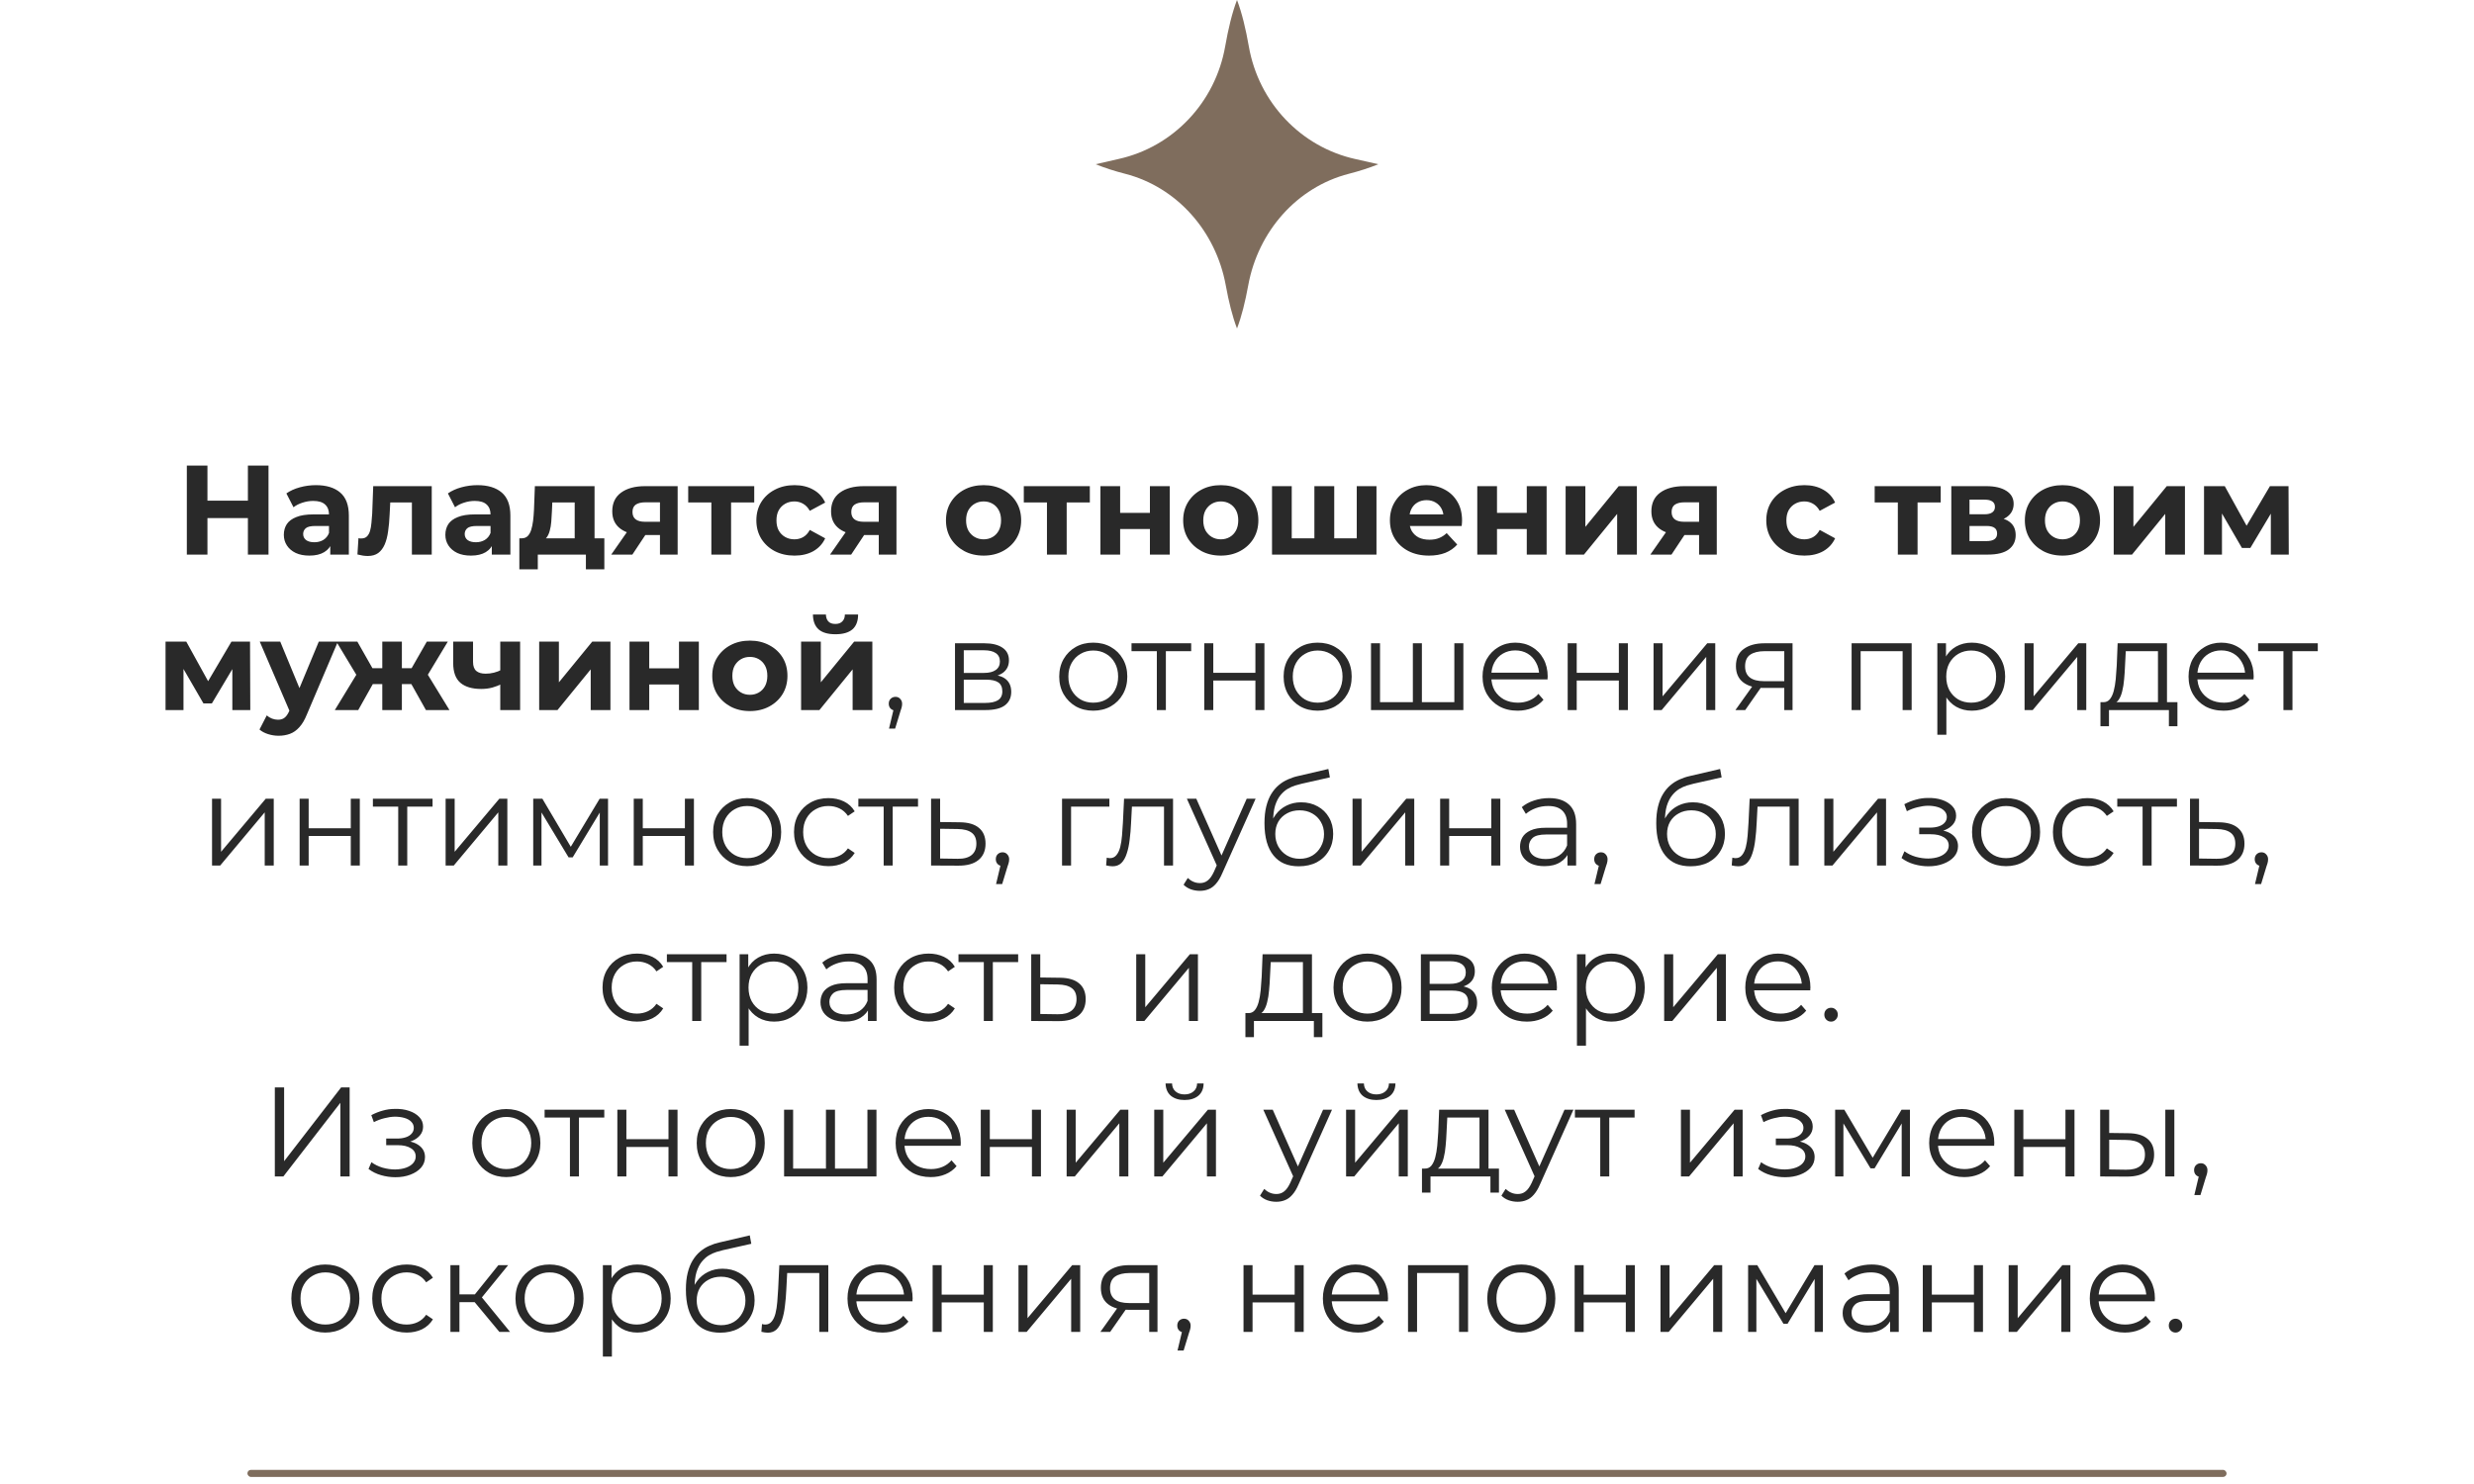 <?xml version="1.0" encoding="UTF-8"?> <svg xmlns="http://www.w3.org/2000/svg" width="350" height="210" viewBox="0 0 350 210" fill="none"><path d="M155 23.241C156.315 23.771 157.725 24.219 159.179 24.593C166.527 26.485 172.017 32.741 173.411 40.377C173.825 42.653 174.347 44.782 175 46.48C175.654 44.782 176.175 42.653 176.59 40.377C177.984 32.741 183.474 26.485 190.821 24.593C192.276 24.219 193.687 23.771 195 23.241C195 23.241 193.697 22.936 191.783 22.516C184.065 20.822 178.066 14.53 176.672 6.56C176.243 4.114 175.697 1.812 175 -0.001C174.305 1.808 173.76 4.106 173.331 6.547C171.94 14.494 165.973 20.778 158.281 22.489C156.328 22.925 155 23.241 155 23.241Z" fill="#7F6D5D"></path><path d="M35.071 65.88H37.987V78.481H35.071V65.88ZM29.347 78.481H26.431V65.88H29.347V78.481ZM35.287 73.314H29.131V70.849H35.287V73.314ZM46.724 78.481V76.591L46.544 76.177V72.793C46.544 72.192 46.358 71.725 45.986 71.388C45.626 71.052 45.068 70.885 44.312 70.885C43.796 70.885 43.286 70.969 42.782 71.136C42.29 71.293 41.87 71.508 41.522 71.784L40.514 69.823C41.042 69.451 41.678 69.162 42.422 68.959C43.166 68.754 43.922 68.653 44.69 68.653C46.166 68.653 47.312 69.001 48.128 69.697C48.944 70.392 49.352 71.478 49.352 72.954V78.481H46.724ZM43.772 78.624C43.016 78.624 42.368 78.499 41.828 78.246C41.288 77.983 40.874 77.629 40.586 77.184C40.298 76.74 40.154 76.243 40.154 75.691C40.154 75.115 40.292 74.611 40.568 74.178C40.856 73.746 41.306 73.41 41.918 73.171C42.53 72.918 43.328 72.793 44.312 72.793H46.886V74.43H44.618C43.958 74.43 43.502 74.538 43.25 74.754C43.01 74.971 42.89 75.24 42.89 75.564C42.89 75.924 43.028 76.213 43.304 76.428C43.592 76.632 43.982 76.734 44.474 76.734C44.942 76.734 45.362 76.626 45.734 76.41C46.106 76.183 46.376 75.853 46.544 75.421L46.976 76.716C46.772 77.341 46.4 77.814 45.86 78.138C45.32 78.463 44.624 78.624 43.772 78.624ZM50.567 78.463L50.711 76.159C50.783 76.171 50.855 76.183 50.927 76.195C50.999 76.195 51.065 76.195 51.125 76.195C51.461 76.195 51.725 76.099 51.917 75.906C52.109 75.715 52.253 75.457 52.349 75.132C52.445 74.796 52.511 74.418 52.547 73.999C52.595 73.579 52.631 73.141 52.655 72.684L52.799 68.796H61.079V78.481H58.271V70.416L58.901 71.1H54.653L55.247 70.38L55.121 72.811C55.085 73.674 55.013 74.466 54.905 75.186C54.809 75.906 54.647 76.531 54.419 77.058C54.191 77.575 53.885 77.977 53.501 78.264C53.117 78.54 52.625 78.678 52.025 78.678C51.809 78.678 51.581 78.66 51.341 78.624C51.101 78.588 50.843 78.534 50.567 78.463ZM69.576 78.481V76.591L69.396 76.177V72.793C69.396 72.192 69.21 71.725 68.838 71.388C68.478 71.052 67.92 70.885 67.164 70.885C66.648 70.885 66.138 70.969 65.634 71.136C65.142 71.293 64.722 71.508 64.374 71.784L63.366 69.823C63.894 69.451 64.53 69.162 65.274 68.959C66.018 68.754 66.774 68.653 67.542 68.653C69.018 68.653 70.164 69.001 70.98 69.697C71.796 70.392 72.204 71.478 72.204 72.954V78.481H69.576ZM66.624 78.624C65.868 78.624 65.22 78.499 64.68 78.246C64.14 77.983 63.726 77.629 63.438 77.184C63.15 76.74 63.006 76.243 63.006 75.691C63.006 75.115 63.144 74.611 63.42 74.178C63.708 73.746 64.158 73.41 64.77 73.171C65.382 72.918 66.18 72.793 67.164 72.793H69.738V74.43H67.47C66.81 74.43 66.354 74.538 66.102 74.754C65.862 74.971 65.742 75.24 65.742 75.564C65.742 75.924 65.88 76.213 66.156 76.428C66.444 76.632 66.834 76.734 67.326 76.734C67.794 76.734 68.214 76.626 68.586 76.41C68.958 76.183 69.228 75.853 69.396 75.421L69.828 76.716C69.624 77.341 69.252 77.814 68.712 78.138C68.172 78.463 67.476 78.624 66.624 78.624ZM81.303 77.221V71.1H78.135L78.081 72.343C78.057 72.859 78.027 73.35 77.991 73.819C77.955 74.287 77.883 74.713 77.775 75.097C77.679 75.469 77.535 75.787 77.343 76.05C77.151 76.302 76.893 76.477 76.569 76.573L73.797 76.177C74.145 76.177 74.427 76.075 74.643 75.871C74.859 75.654 75.027 75.361 75.147 74.989C75.267 74.605 75.357 74.172 75.417 73.692C75.477 73.201 75.519 72.684 75.543 72.144L75.669 68.796H84.111V77.221H81.303ZM73.473 80.569V76.177H85.497V80.569H82.887V78.481H76.083V80.569H73.473ZM93.366 78.481V75.258L93.762 75.709H91.08C89.688 75.709 88.596 75.421 87.804 74.844C87.012 74.269 86.616 73.441 86.616 72.361C86.616 71.209 87.03 70.326 87.858 69.715C88.698 69.103 89.826 68.796 91.242 68.796H95.868V78.481H93.366ZM86.472 78.481L89.046 74.79H91.908L89.46 78.481H86.472ZM93.366 74.394V70.362L93.762 71.082H91.296C90.72 71.082 90.27 71.191 89.946 71.406C89.634 71.623 89.478 71.971 89.478 72.451C89.478 73.374 90.072 73.837 91.26 73.837H93.762L93.366 74.394ZM100.637 78.481V70.453L101.267 71.1H97.361V68.796H106.703V71.1H102.797L103.427 70.453V78.481H100.637ZM112.403 78.624C111.359 78.624 110.429 78.415 109.613 77.995C108.797 77.562 108.155 76.969 107.687 76.213C107.231 75.457 107.003 74.599 107.003 73.638C107.003 72.666 107.231 71.808 107.687 71.064C108.155 70.308 108.797 69.721 109.613 69.3C110.429 68.868 111.359 68.653 112.403 68.653C113.423 68.653 114.311 68.868 115.067 69.3C115.823 69.721 116.381 70.326 116.741 71.118L114.563 72.288C114.311 71.832 113.993 71.496 113.609 71.281C113.237 71.064 112.829 70.957 112.385 70.957C111.905 70.957 111.473 71.064 111.089 71.281C110.705 71.496 110.399 71.802 110.171 72.198C109.955 72.594 109.847 73.075 109.847 73.638C109.847 74.203 109.955 74.683 110.171 75.079C110.399 75.475 110.705 75.781 111.089 75.996C111.473 76.213 111.905 76.32 112.385 76.32C112.829 76.32 113.237 76.219 113.609 76.014C113.993 75.799 114.311 75.457 114.563 74.989L116.741 76.177C116.381 76.957 115.823 77.562 115.067 77.995C114.311 78.415 113.423 78.624 112.403 78.624ZM124.321 78.481V75.258L124.717 75.709H122.035C120.643 75.709 119.551 75.421 118.759 74.844C117.967 74.269 117.571 73.441 117.571 72.361C117.571 71.209 117.985 70.326 118.813 69.715C119.653 69.103 120.781 68.796 122.197 68.796H126.823V78.481H124.321ZM117.427 78.481L120.001 74.79H122.863L120.415 78.481H117.427ZM124.321 74.394V70.362L124.717 71.082H122.251C121.675 71.082 121.225 71.191 120.901 71.406C120.589 71.623 120.433 71.971 120.433 72.451C120.433 73.374 121.027 73.837 122.215 73.837H124.717L124.321 74.394ZM139.156 78.624C138.124 78.624 137.206 78.409 136.402 77.977C135.61 77.544 134.98 76.957 134.512 76.213C134.056 75.457 133.828 74.599 133.828 73.638C133.828 72.666 134.056 71.808 134.512 71.064C134.98 70.308 135.61 69.721 136.402 69.3C137.206 68.868 138.124 68.653 139.156 68.653C140.176 68.653 141.088 68.868 141.892 69.3C142.696 69.721 143.326 70.302 143.782 71.046C144.238 71.79 144.466 72.654 144.466 73.638C144.466 74.599 144.238 75.457 143.782 76.213C143.326 76.957 142.696 77.544 141.892 77.977C141.088 78.409 140.176 78.624 139.156 78.624ZM139.156 76.32C139.624 76.32 140.044 76.213 140.416 75.996C140.788 75.781 141.082 75.475 141.298 75.079C141.514 74.671 141.622 74.191 141.622 73.638C141.622 73.075 141.514 72.594 141.298 72.198C141.082 71.802 140.788 71.496 140.416 71.281C140.044 71.064 139.624 70.957 139.156 70.957C138.688 70.957 138.268 71.064 137.896 71.281C137.524 71.496 137.224 71.802 136.996 72.198C136.78 72.594 136.672 73.075 136.672 73.638C136.672 74.191 136.78 74.671 136.996 75.079C137.224 75.475 137.524 75.781 137.896 75.996C138.268 76.213 138.688 76.32 139.156 76.32ZM148.115 78.481V70.453L148.745 71.1H144.839V68.796H154.181V71.1H150.275L150.905 70.453V78.481H148.115ZM155.678 78.481V68.796H158.468V72.576H162.68V68.796H165.488V78.481H162.68V74.862H158.468V78.481H155.678ZM172.712 78.624C171.68 78.624 170.762 78.409 169.958 77.977C169.166 77.544 168.536 76.957 168.068 76.213C167.612 75.457 167.384 74.599 167.384 73.638C167.384 72.666 167.612 71.808 168.068 71.064C168.536 70.308 169.166 69.721 169.958 69.3C170.762 68.868 171.68 68.653 172.712 68.653C173.732 68.653 174.644 68.868 175.448 69.3C176.252 69.721 176.882 70.302 177.338 71.046C177.794 71.79 178.022 72.654 178.022 73.638C178.022 74.599 177.794 75.457 177.338 76.213C176.882 76.957 176.252 77.544 175.448 77.977C174.644 78.409 173.732 78.624 172.712 78.624ZM172.712 76.32C173.18 76.32 173.6 76.213 173.972 75.996C174.344 75.781 174.638 75.475 174.854 75.079C175.07 74.671 175.178 74.191 175.178 73.638C175.178 73.075 175.07 72.594 174.854 72.198C174.638 71.802 174.344 71.496 173.972 71.281C173.6 71.064 173.18 70.957 172.712 70.957C172.244 70.957 171.824 71.064 171.452 71.281C171.08 71.496 170.78 71.802 170.552 72.198C170.336 72.594 170.228 73.075 170.228 73.638C170.228 74.191 170.336 74.671 170.552 75.079C170.78 75.475 171.08 75.781 171.452 75.996C171.824 76.213 172.244 76.32 172.712 76.32ZM186.56 76.177L185.948 76.825V68.796H188.756V76.825L188.108 76.177H192.572L191.942 76.825V68.796H194.732V78.481H179.954V68.796H182.744V76.825L182.114 76.177H186.56ZM202.16 78.624C201.056 78.624 200.084 78.409 199.244 77.977C198.416 77.544 197.774 76.957 197.318 76.213C196.862 75.457 196.634 74.599 196.634 73.638C196.634 72.666 196.856 71.808 197.3 71.064C197.756 70.308 198.374 69.721 199.154 69.3C199.934 68.868 200.816 68.653 201.8 68.653C202.748 68.653 203.6 68.856 204.356 69.264C205.124 69.66 205.73 70.237 206.174 70.993C206.618 71.737 206.84 72.63 206.84 73.674C206.84 73.782 206.834 73.909 206.822 74.052C206.81 74.184 206.798 74.311 206.786 74.43H198.92V72.793H205.31L204.23 73.278C204.23 72.775 204.128 72.337 203.924 71.965C203.72 71.593 203.438 71.305 203.078 71.1C202.718 70.885 202.298 70.776 201.818 70.776C201.338 70.776 200.912 70.885 200.54 71.1C200.18 71.305 199.898 71.599 199.694 71.983C199.49 72.355 199.388 72.799 199.388 73.314V73.746C199.388 74.275 199.502 74.743 199.73 75.15C199.97 75.546 200.3 75.853 200.72 76.069C201.152 76.272 201.656 76.374 202.232 76.374C202.748 76.374 203.198 76.296 203.582 76.141C203.978 75.984 204.338 75.751 204.662 75.439L206.156 77.058C205.712 77.562 205.154 77.953 204.482 78.228C203.81 78.493 203.036 78.624 202.16 78.624ZM208.993 78.481V68.796H211.783V72.576H215.995V68.796H218.803V78.481H215.995V74.862H211.783V78.481H208.993ZM221.491 78.481V68.796H224.281V74.556L228.997 68.796H231.571V78.481H228.781V72.721L224.083 78.481H221.491ZM240.372 78.481V75.258L240.768 75.709H238.086C236.694 75.709 235.602 75.421 234.81 74.844C234.018 74.269 233.622 73.441 233.622 72.361C233.622 71.209 234.036 70.326 234.864 69.715C235.704 69.103 236.832 68.796 238.248 68.796H242.874V78.481H240.372ZM233.478 78.481L236.052 74.79H238.914L236.466 78.481H233.478ZM240.372 74.394V70.362L240.768 71.082H238.302C237.726 71.082 237.276 71.191 236.952 71.406C236.64 71.623 236.484 71.971 236.484 72.451C236.484 73.374 237.078 73.837 238.266 73.837H240.768L240.372 74.394ZM255.278 78.624C254.234 78.624 253.304 78.415 252.488 77.995C251.672 77.562 251.03 76.969 250.562 76.213C250.106 75.457 249.878 74.599 249.878 73.638C249.878 72.666 250.106 71.808 250.562 71.064C251.03 70.308 251.672 69.721 252.488 69.3C253.304 68.868 254.234 68.653 255.278 68.653C256.298 68.653 257.186 68.868 257.942 69.3C258.698 69.721 259.256 70.326 259.616 71.118L257.438 72.288C257.186 71.832 256.868 71.496 256.484 71.281C256.112 71.064 255.704 70.957 255.26 70.957C254.78 70.957 254.348 71.064 253.964 71.281C253.58 71.496 253.274 71.802 253.046 72.198C252.83 72.594 252.722 73.075 252.722 73.638C252.722 74.203 252.83 74.683 253.046 75.079C253.274 75.475 253.58 75.781 253.964 75.996C254.348 76.213 254.78 76.32 255.26 76.32C255.704 76.32 256.112 76.219 256.484 76.014C256.868 75.799 257.186 75.457 257.438 74.989L259.616 76.177C259.256 76.957 258.698 77.562 257.942 77.995C257.186 78.415 256.298 78.624 255.278 78.624ZM268.49 78.481V70.453L269.12 71.1H265.214V68.796H274.556V71.1H270.65L271.28 70.453V78.481H268.49ZM276.053 78.481V68.796H281.003C282.215 68.796 283.163 69.019 283.847 69.463C284.531 69.894 284.873 70.507 284.873 71.299C284.873 72.091 284.549 72.715 283.901 73.171C283.265 73.615 282.419 73.837 281.363 73.837L281.651 73.189C282.827 73.189 283.703 73.404 284.279 73.837C284.867 74.269 285.161 74.898 285.161 75.727C285.161 76.579 284.837 77.251 284.189 77.743C283.541 78.234 282.551 78.481 281.219 78.481H276.053ZM278.627 76.573H280.985C281.501 76.573 281.885 76.489 282.137 76.32C282.401 76.141 282.533 75.871 282.533 75.51C282.533 75.138 282.413 74.868 282.173 74.701C281.933 74.52 281.555 74.43 281.039 74.43H278.627V76.573ZM278.627 72.775H280.751C281.243 72.775 281.609 72.684 281.849 72.504C282.101 72.325 282.227 72.067 282.227 71.731C282.227 71.382 282.101 71.124 281.849 70.957C281.609 70.788 281.243 70.704 280.751 70.704H278.627V72.775ZM291.786 78.624C290.754 78.624 289.836 78.409 289.032 77.977C288.24 77.544 287.61 76.957 287.142 76.213C286.686 75.457 286.458 74.599 286.458 73.638C286.458 72.666 286.686 71.808 287.142 71.064C287.61 70.308 288.24 69.721 289.032 69.3C289.836 68.868 290.754 68.653 291.786 68.653C292.806 68.653 293.718 68.868 294.522 69.3C295.326 69.721 295.956 70.302 296.412 71.046C296.868 71.79 297.096 72.654 297.096 73.638C297.096 74.599 296.868 75.457 296.412 76.213C295.956 76.957 295.326 77.544 294.522 77.977C293.718 78.409 292.806 78.624 291.786 78.624ZM291.786 76.32C292.254 76.32 292.674 76.213 293.046 75.996C293.418 75.781 293.712 75.475 293.928 75.079C294.144 74.671 294.252 74.191 294.252 73.638C294.252 73.075 294.144 72.594 293.928 72.198C293.712 71.802 293.418 71.496 293.046 71.281C292.674 71.064 292.254 70.957 291.786 70.957C291.318 70.957 290.898 71.064 290.526 71.281C290.154 71.496 289.854 71.802 289.626 72.198C289.41 72.594 289.302 73.075 289.302 73.638C289.302 74.191 289.41 74.671 289.626 75.079C289.854 75.475 290.154 75.781 290.526 75.996C290.898 76.213 291.318 76.32 291.786 76.32ZM299.028 78.481V68.796H301.818V74.556L306.534 68.796H309.108V78.481H306.318V72.721L301.62 78.481H299.028ZM311.807 78.481V68.796H314.741L318.395 75.421H317.225L321.131 68.796H323.759L323.795 78.481H321.257V71.677L321.689 71.965L318.359 77.544H317.171L313.823 71.766L314.345 71.641V78.481H311.807ZM23.42 100.48V90.796H26.354L30.008 97.421H28.838L32.744 90.796H35.372L35.408 100.48H32.87V93.677L33.302 93.965L29.972 99.544H28.784L25.436 93.766L25.958 93.641V100.48H23.42ZM39.412 104.116C38.908 104.116 38.41 104.038 37.918 103.882C37.426 103.726 37.024 103.51 36.712 103.234L37.738 101.236C37.954 101.428 38.2 101.578 38.476 101.686C38.764 101.794 39.046 101.848 39.322 101.848C39.718 101.848 40.03 101.752 40.258 101.56C40.498 101.38 40.714 101.074 40.906 100.642L41.41 99.454L41.626 99.148L45.1 90.796H47.8L43.426 101.074C43.114 101.854 42.754 102.466 42.346 102.91C41.95 103.354 41.506 103.666 41.014 103.846C40.534 104.026 40 104.116 39.412 104.116ZM41.068 100.858L36.748 90.796H39.646L42.994 98.897L41.068 100.858ZM60.256 100.48L57.682 95.891L59.95 94.54L63.586 100.48H60.256ZM56.026 96.808V94.558H59.392V96.808H56.026ZM60.238 95.963L57.592 95.674L60.382 90.796H63.352L60.238 95.963ZM50.68 100.48H47.368L50.986 94.54L53.254 95.891L50.68 100.48ZM56.854 100.48H54.082V90.796H56.854V100.48ZM54.91 96.808H51.562V94.558H54.91V96.808ZM50.698 95.963L47.584 90.796H50.554L53.326 95.674L50.698 95.963ZM70.972 96.772C70.576 96.989 70.138 97.162 69.657 97.294C69.177 97.427 68.65 97.493 68.073 97.493C66.802 97.493 65.823 97.204 65.139 96.629C64.456 96.04 64.114 95.111 64.114 93.838V90.796H66.921V93.659C66.921 94.258 67.078 94.691 67.389 94.954C67.701 95.207 68.139 95.332 68.704 95.332C69.112 95.332 69.501 95.284 69.874 95.189C70.257 95.093 70.624 94.954 70.972 94.775V96.772ZM70.773 100.48V90.796H73.582V100.48H70.773ZM76.278 100.48V90.796H79.068V96.556L83.784 90.796H86.358V100.48H83.568V94.721L78.87 100.48H76.278ZM89.057 100.48V90.796H91.847V94.576H96.059V90.796H98.867V100.48H96.059V96.862H91.847V100.48H89.057ZM106.091 100.624C105.059 100.624 104.141 100.408 103.337 99.977C102.545 99.544 101.915 98.957 101.447 98.213C100.991 97.457 100.763 96.599 100.763 95.638C100.763 94.666 100.991 93.808 101.447 93.064C101.915 92.308 102.545 91.721 103.337 91.3C104.141 90.868 105.059 90.653 106.091 90.653C107.111 90.653 108.023 90.868 108.827 91.3C109.631 91.721 110.261 92.302 110.717 93.046C111.173 93.79 111.401 94.654 111.401 95.638C111.401 96.599 111.173 97.457 110.717 98.213C110.261 98.957 109.631 99.544 108.827 99.977C108.023 100.408 107.111 100.624 106.091 100.624ZM106.091 98.32C106.559 98.32 106.979 98.213 107.351 97.996C107.723 97.781 108.017 97.475 108.233 97.079C108.449 96.671 108.557 96.191 108.557 95.638C108.557 95.075 108.449 94.594 108.233 94.198C108.017 93.802 107.723 93.496 107.351 93.281C106.979 93.064 106.559 92.957 106.091 92.957C105.623 92.957 105.203 93.064 104.831 93.281C104.459 93.496 104.159 93.802 103.931 94.198C103.715 94.594 103.607 95.075 103.607 95.638C103.607 96.191 103.715 96.671 103.931 97.079C104.159 97.475 104.459 97.781 104.831 97.996C105.203 98.213 105.623 98.32 106.091 98.32ZM113.332 100.48V90.796H116.122V96.556L120.838 90.796H123.412V100.48H120.622V94.721L115.924 100.48H113.332ZM118.192 89.752C117.136 89.752 116.344 89.525 115.816 89.069C115.288 88.6 115.018 87.898 115.006 86.963H116.842C116.854 87.371 116.968 87.695 117.184 87.934C117.4 88.174 117.73 88.294 118.174 88.294C118.606 88.294 118.936 88.174 119.164 87.934C119.404 87.695 119.524 87.371 119.524 86.963H121.396C121.396 87.898 121.126 88.6 120.586 89.069C120.046 89.525 119.248 89.752 118.192 89.752ZM125.77 103.108L126.562 99.778L126.706 100.552C126.43 100.552 126.196 100.462 126.004 100.282C125.824 100.102 125.734 99.868 125.734 99.581C125.734 99.293 125.824 99.058 126.004 98.879C126.196 98.698 126.424 98.609 126.688 98.609C126.964 98.609 127.186 98.704 127.354 98.897C127.534 99.088 127.624 99.317 127.624 99.581C127.624 99.677 127.618 99.772 127.606 99.868C127.594 99.965 127.57 100.072 127.534 100.192C127.498 100.312 127.45 100.456 127.39 100.624L126.634 103.108H125.77ZM135.105 100.48V91.031H139.281C140.349 91.031 141.189 91.234 141.801 91.642C142.425 92.05 142.737 92.65 142.737 93.442C142.737 94.21 142.443 94.805 141.855 95.225C141.267 95.632 140.493 95.837 139.533 95.837L139.785 95.459C140.913 95.459 141.741 95.668 142.269 96.088C142.797 96.508 143.061 97.115 143.061 97.906C143.061 98.722 142.761 99.359 142.161 99.814C141.573 100.258 140.655 100.48 139.407 100.48H135.105ZM136.347 99.472H139.353C140.157 99.472 140.763 99.347 141.171 99.094C141.591 98.831 141.801 98.41 141.801 97.835C141.801 97.258 141.615 96.838 141.243 96.575C140.871 96.311 140.283 96.178 139.479 96.178H136.347V99.472ZM136.347 95.225H139.191C139.923 95.225 140.481 95.087 140.865 94.811C141.261 94.534 141.459 94.132 141.459 93.605C141.459 93.076 141.261 92.68 140.865 92.416C140.481 92.153 139.923 92.02 139.191 92.02H136.347V95.225ZM154.655 100.57C153.743 100.57 152.921 100.366 152.189 99.959C151.469 99.538 150.899 98.969 150.479 98.249C150.059 97.516 149.849 96.683 149.849 95.746C149.849 94.799 150.059 93.965 150.479 93.245C150.899 92.525 151.469 91.96 152.189 91.552C152.909 91.144 153.731 90.941 154.655 90.941C155.591 90.941 156.419 91.144 157.139 91.552C157.871 91.96 158.441 92.525 158.849 93.245C159.269 93.965 159.479 94.799 159.479 95.746C159.479 96.683 159.269 97.516 158.849 98.249C158.441 98.969 157.871 99.538 157.139 99.959C156.407 100.366 155.579 100.57 154.655 100.57ZM154.655 99.436C155.339 99.436 155.945 99.287 156.473 98.987C157.001 98.674 157.415 98.243 157.715 97.691C158.027 97.126 158.183 96.478 158.183 95.746C158.183 95.002 158.027 94.355 157.715 93.802C157.415 93.251 157.001 92.825 156.473 92.525C155.945 92.213 155.345 92.056 154.673 92.056C154.001 92.056 153.401 92.213 152.873 92.525C152.345 92.825 151.925 93.251 151.613 93.802C151.301 94.355 151.145 95.002 151.145 95.746C151.145 96.478 151.301 97.126 151.613 97.691C151.925 98.243 152.345 98.674 152.873 98.987C153.401 99.287 153.995 99.436 154.655 99.436ZM163.659 100.48V91.805L163.983 92.147H160.077V91.031H168.519V92.147H164.613L164.937 91.805V100.48H163.659ZM170.367 100.48V91.031H171.645V95.207H177.603V91.031H178.881V100.48H177.603V96.305H171.645V100.48H170.367ZM186.401 100.57C185.489 100.57 184.667 100.366 183.935 99.959C183.215 99.538 182.645 98.969 182.225 98.249C181.805 97.516 181.595 96.683 181.595 95.746C181.595 94.799 181.805 93.965 182.225 93.245C182.645 92.525 183.215 91.96 183.935 91.552C184.655 91.144 185.477 90.941 186.401 90.941C187.337 90.941 188.165 91.144 188.885 91.552C189.617 91.96 190.187 92.525 190.595 93.245C191.015 93.965 191.225 94.799 191.225 95.746C191.225 96.683 191.015 97.516 190.595 98.249C190.187 98.969 189.617 99.538 188.885 99.959C188.153 100.366 187.325 100.57 186.401 100.57ZM186.401 99.436C187.085 99.436 187.691 99.287 188.219 98.987C188.747 98.674 189.161 98.243 189.461 97.691C189.773 97.126 189.929 96.478 189.929 95.746C189.929 95.002 189.773 94.355 189.461 93.802C189.161 93.251 188.747 92.825 188.219 92.525C187.691 92.213 187.091 92.056 186.419 92.056C185.747 92.056 185.147 92.213 184.619 92.525C184.091 92.825 183.671 93.251 183.359 93.802C183.047 94.355 182.891 95.002 182.891 95.746C182.891 96.478 183.047 97.126 183.359 97.691C183.671 98.243 184.091 98.674 184.619 98.987C185.147 99.287 185.741 99.436 186.401 99.436ZM200.167 99.365L199.879 99.707V91.031H201.157V99.707L200.815 99.365H206.089L205.747 99.707V91.031H207.025V100.48H193.957V91.031H195.235V99.707L194.911 99.365H200.167ZM214.706 100.57C213.722 100.57 212.858 100.366 212.114 99.959C211.37 99.538 210.788 98.969 210.368 98.249C209.948 97.516 209.738 96.683 209.738 95.746C209.738 94.811 209.936 93.983 210.332 93.263C210.74 92.543 211.292 91.978 211.988 91.57C212.696 91.15 213.488 90.941 214.364 90.941C215.252 90.941 216.038 91.144 216.722 91.552C217.418 91.948 217.964 92.513 218.36 93.245C218.756 93.965 218.954 94.799 218.954 95.746C218.954 95.806 218.948 95.873 218.936 95.945C218.936 96.004 218.936 96.07 218.936 96.142H210.71V95.189H218.252L217.748 95.567C217.748 94.882 217.598 94.276 217.298 93.749C217.01 93.209 216.614 92.788 216.11 92.489C215.606 92.189 215.024 92.038 214.364 92.038C213.716 92.038 213.134 92.189 212.618 92.489C212.102 92.788 211.7 93.209 211.412 93.749C211.124 94.288 210.98 94.906 210.98 95.603V95.8C210.98 96.52 211.136 97.156 211.448 97.709C211.772 98.249 212.216 98.674 212.78 98.987C213.356 99.287 214.01 99.436 214.742 99.436C215.318 99.436 215.852 99.335 216.344 99.13C216.848 98.927 217.28 98.615 217.64 98.195L218.36 99.022C217.94 99.526 217.412 99.91 216.776 100.174C216.152 100.438 215.462 100.57 214.706 100.57ZM221.783 100.48V91.031H223.061V95.207H229.019V91.031H230.297V100.48H229.019V96.305H223.061V100.48H221.783ZM233.929 100.48V91.031H235.207V98.537L241.525 91.031H242.659V100.48H241.381V92.957L235.081 100.48H233.929ZM252.424 100.48V97.079L252.658 97.349H249.454C248.242 97.349 247.294 97.085 246.61 96.556C245.926 96.028 245.584 95.26 245.584 94.252C245.584 93.172 245.95 92.368 246.682 91.841C247.414 91.3 248.392 91.031 249.616 91.031H253.594V100.48H252.424ZM245.512 100.48L248.104 96.844H249.436L246.898 100.48H245.512ZM252.424 96.701V91.769L252.658 92.147H249.652C248.776 92.147 248.092 92.314 247.6 92.65C247.12 92.987 246.88 93.532 246.88 94.288C246.88 95.692 247.774 96.394 249.562 96.394H252.658L252.424 96.701ZM261.949 100.48V91.031H270.445V100.48H269.167V91.805L269.491 92.147H262.903L263.227 91.805V100.48H261.949ZM278.956 100.57C278.14 100.57 277.402 100.384 276.742 100.012C276.082 99.629 275.554 99.082 275.158 98.374C274.774 97.654 274.582 96.778 274.582 95.746C274.582 94.715 274.774 93.844 275.158 93.136C275.542 92.416 276.064 91.871 276.724 91.499C277.384 91.126 278.128 90.941 278.956 90.941C279.856 90.941 280.66 91.144 281.368 91.552C282.088 91.948 282.652 92.513 283.06 93.245C283.468 93.965 283.672 94.799 283.672 95.746C283.672 96.707 283.468 97.546 283.06 98.266C282.652 98.987 282.088 99.55 281.368 99.959C280.66 100.366 279.856 100.57 278.956 100.57ZM274.078 103.972V91.031H275.302V93.874L275.176 95.764L275.356 97.672V103.972H274.078ZM278.866 99.436C279.538 99.436 280.138 99.287 280.666 98.987C281.194 98.674 281.614 98.243 281.926 97.691C282.238 97.126 282.394 96.478 282.394 95.746C282.394 95.014 282.238 94.373 281.926 93.82C281.614 93.269 281.194 92.837 280.666 92.525C280.138 92.213 279.538 92.056 278.866 92.056C278.194 92.056 277.588 92.213 277.048 92.525C276.52 92.837 276.1 93.269 275.788 93.82C275.488 94.373 275.338 95.014 275.338 95.746C275.338 96.478 275.488 97.126 275.788 97.691C276.1 98.243 276.52 98.674 277.048 98.987C277.588 99.287 278.194 99.436 278.866 99.436ZM286.418 100.48V91.031H287.696V98.537L294.014 91.031H295.148V100.48H293.87V92.957L287.57 100.48H286.418ZM305.29 99.868V92.147H300.736L300.628 94.252C300.604 94.888 300.562 95.513 300.502 96.124C300.454 96.737 300.364 97.3 300.232 97.817C300.112 98.32 299.938 98.734 299.71 99.058C299.482 99.371 299.188 99.55 298.828 99.599L297.55 99.365C297.922 99.376 298.228 99.245 298.468 98.969C298.708 98.68 298.894 98.29 299.026 97.799C299.158 97.306 299.254 96.749 299.314 96.124C299.374 95.489 299.422 94.841 299.458 94.18L299.584 91.031H306.568V99.868H305.29ZM297.154 102.766V99.365H308.044V102.766H306.838V100.48H298.36V102.766H297.154ZM314.585 100.57C313.601 100.57 312.737 100.366 311.993 99.959C311.249 99.538 310.667 98.969 310.247 98.249C309.827 97.516 309.617 96.683 309.617 95.746C309.617 94.811 309.815 93.983 310.211 93.263C310.619 92.543 311.171 91.978 311.867 91.57C312.575 91.15 313.367 90.941 314.243 90.941C315.131 90.941 315.917 91.144 316.601 91.552C317.297 91.948 317.843 92.513 318.239 93.245C318.635 93.965 318.833 94.799 318.833 95.746C318.833 95.806 318.827 95.873 318.815 95.945C318.815 96.004 318.815 96.07 318.815 96.142H310.589V95.189H318.131L317.627 95.567C317.627 94.882 317.477 94.276 317.177 93.749C316.889 93.209 316.493 92.788 315.989 92.489C315.485 92.189 314.903 92.038 314.243 92.038C313.595 92.038 313.013 92.189 312.497 92.489C311.981 92.788 311.579 93.209 311.291 93.749C311.003 94.288 310.859 94.906 310.859 95.603V95.8C310.859 96.52 311.015 97.156 311.327 97.709C311.651 98.249 312.095 98.674 312.659 98.987C313.235 99.287 313.889 99.436 314.621 99.436C315.197 99.436 315.731 99.335 316.223 99.13C316.727 98.927 317.159 98.615 317.519 98.195L318.239 99.022C317.819 99.526 317.291 99.91 316.655 100.174C316.031 100.438 315.341 100.57 314.585 100.57ZM323.04 100.48V91.805L323.364 92.147H319.458V91.031H327.9V92.147H323.994L324.318 91.805V100.48H323.04ZM29.997 122.48V113.03H31.275V120.536L37.593 113.03H38.727V122.48H37.449V114.956L31.149 122.48H29.997ZM42.389 122.48V113.03H43.667V117.206H49.625V113.03H50.903V122.48H49.625V118.304H43.667V122.48H42.389ZM56.336 122.48V113.804L56.66 114.146H52.754V113.03H61.196V114.146H57.29L57.614 113.804V122.48H56.336ZM63.044 122.48V113.03H64.322V120.536L70.64 113.03H71.774V122.48H70.496V114.956L64.196 122.48H63.044ZM75.436 122.48V113.03H76.732L81.016 120.284H80.476L84.832 113.03H86.02V122.48H84.85V114.488L85.084 114.596L81.016 121.328H80.44L76.336 114.524L76.606 114.47V122.48H75.436ZM89.657 122.48V113.03H90.935V117.206H96.893V113.03H98.171V122.48H96.893V118.304H90.935V122.48H89.657ZM105.691 122.57C104.779 122.57 103.957 122.366 103.225 121.958C102.505 121.538 101.935 120.968 101.515 120.248C101.095 119.516 100.885 118.682 100.885 117.746C100.885 116.798 101.095 115.964 101.515 115.244C101.935 114.524 102.505 113.96 103.225 113.552C103.945 113.144 104.767 112.94 105.691 112.94C106.627 112.94 107.455 113.144 108.175 113.552C108.907 113.96 109.477 114.524 109.885 115.244C110.305 115.964 110.515 116.798 110.515 117.746C110.515 118.682 110.305 119.516 109.885 120.248C109.477 120.968 108.907 121.538 108.175 121.958C107.443 122.366 106.615 122.57 105.691 122.57ZM105.691 121.436C106.375 121.436 106.981 121.286 107.509 120.986C108.037 120.674 108.451 120.242 108.751 119.69C109.063 119.126 109.219 118.478 109.219 117.746C109.219 117.002 109.063 116.354 108.751 115.802C108.451 115.25 108.037 114.824 107.509 114.524C106.981 114.212 106.381 114.056 105.709 114.056C105.037 114.056 104.437 114.212 103.909 114.524C103.381 114.824 102.961 115.25 102.649 115.802C102.337 116.354 102.181 117.002 102.181 117.746C102.181 118.478 102.337 119.126 102.649 119.69C102.961 120.242 103.381 120.674 103.909 120.986C104.437 121.286 105.031 121.436 105.691 121.436ZM117.207 122.57C116.271 122.57 115.431 122.366 114.687 121.958C113.955 121.538 113.379 120.968 112.959 120.248C112.539 119.516 112.329 118.682 112.329 117.746C112.329 116.798 112.539 115.964 112.959 115.244C113.379 114.524 113.955 113.96 114.687 113.552C115.431 113.144 116.271 112.94 117.207 112.94C118.011 112.94 118.737 113.096 119.385 113.408C120.033 113.72 120.543 114.188 120.915 114.812L119.961 115.46C119.637 114.98 119.235 114.626 118.755 114.398C118.275 114.17 117.753 114.056 117.189 114.056C116.517 114.056 115.911 114.212 115.371 114.524C114.831 114.824 114.405 115.25 114.093 115.802C113.781 116.354 113.625 117.002 113.625 117.746C113.625 118.49 113.781 119.138 114.093 119.69C114.405 120.242 114.831 120.674 115.371 120.986C115.911 121.286 116.517 121.436 117.189 121.436C117.753 121.436 118.275 121.322 118.755 121.094C119.235 120.866 119.637 120.518 119.961 120.05L120.915 120.698C120.543 121.31 120.033 121.778 119.385 122.102C118.737 122.414 118.011 122.57 117.207 122.57ZM125.014 122.48V113.804L125.338 114.146H121.432V113.03H129.874V114.146H125.968L126.292 113.804V122.48H125.014ZM135.789 116.36C136.977 116.372 137.877 116.636 138.489 117.152C139.113 117.668 139.425 118.412 139.425 119.384C139.425 120.392 139.089 121.166 138.417 121.706C137.757 122.246 136.797 122.51 135.537 122.498L131.721 122.48V113.03H132.999V116.324L135.789 116.36ZM135.465 121.526C136.341 121.538 137.001 121.364 137.445 121.004C137.901 120.632 138.129 120.092 138.129 119.384C138.129 118.676 137.907 118.16 137.463 117.836C137.019 117.5 136.353 117.326 135.465 117.314L132.999 117.278V121.49L135.465 121.526ZM140.913 125.108L141.705 121.778L141.849 122.552C141.573 122.552 141.339 122.462 141.147 122.282C140.967 122.102 140.877 121.868 140.877 121.58C140.877 121.292 140.967 121.058 141.147 120.878C141.339 120.698 141.567 120.608 141.831 120.608C142.107 120.608 142.329 120.704 142.497 120.896C142.677 121.088 142.767 121.316 142.767 121.58C142.767 121.676 142.761 121.772 142.749 121.868C142.737 121.964 142.713 122.072 142.677 122.192C142.641 122.312 142.593 122.456 142.533 122.624L141.777 125.108H140.913ZM150.249 122.48V113.03H156.945V114.146H151.203L151.527 113.822V122.48H150.249ZM156.484 122.462L156.574 121.364C156.658 121.376 156.736 121.394 156.808 121.418C156.892 121.43 156.964 121.436 157.024 121.436C157.408 121.436 157.714 121.292 157.942 121.004C158.182 120.716 158.362 120.332 158.482 119.852C158.602 119.372 158.686 118.832 158.734 118.232C158.782 117.62 158.824 117.008 158.86 116.396L159.022 113.03H165.952V122.48H164.674V113.768L164.998 114.146H159.85L160.156 113.75L160.012 116.486C159.976 117.302 159.91 118.082 159.814 118.826C159.73 119.57 159.592 120.224 159.4 120.788C159.22 121.352 158.968 121.796 158.644 122.12C158.32 122.432 157.906 122.588 157.402 122.588C157.258 122.588 157.108 122.576 156.952 122.552C156.808 122.528 156.652 122.498 156.484 122.462ZM169.747 126.062C169.303 126.062 168.877 125.99 168.469 125.846C168.073 125.702 167.731 125.486 167.443 125.198L168.037 124.244C168.277 124.472 168.535 124.646 168.811 124.766C169.099 124.898 169.417 124.964 169.765 124.964C170.185 124.964 170.545 124.844 170.845 124.604C171.157 124.376 171.451 123.968 171.727 123.38L172.339 121.994L172.483 121.796L176.371 113.03H177.631L172.897 123.614C172.633 124.226 172.339 124.712 172.015 125.072C171.703 125.432 171.361 125.684 170.989 125.828C170.617 125.984 170.203 126.062 169.747 126.062ZM172.267 122.75L167.911 113.03H169.243L173.095 121.706L172.267 122.75ZM183.729 122.588C182.961 122.588 182.277 122.462 181.677 122.21C181.089 121.958 180.585 121.574 180.165 121.058C179.745 120.542 179.427 119.906 179.211 119.15C178.995 118.382 178.887 117.494 178.887 116.486C178.887 115.586 178.971 114.8 179.139 114.128C179.307 113.444 179.541 112.856 179.841 112.364C180.141 111.872 180.489 111.458 180.885 111.122C181.293 110.774 181.731 110.498 182.199 110.294C182.679 110.078 183.171 109.916 183.675 109.808L187.923 108.818L188.139 110.006L184.143 110.906C183.891 110.966 183.585 111.05 183.225 111.158C182.877 111.266 182.517 111.428 182.145 111.644C181.785 111.86 181.449 112.16 181.137 112.544C180.825 112.928 180.573 113.426 180.381 114.038C180.201 114.638 180.111 115.388 180.111 116.288C180.111 116.48 180.117 116.636 180.129 116.756C180.141 116.864 180.153 116.984 180.165 117.116C180.189 117.236 180.207 117.416 180.219 117.656L179.661 117.188C179.793 116.456 180.063 115.82 180.471 115.28C180.879 114.728 181.389 114.302 182.001 114.002C182.625 113.69 183.315 113.534 184.071 113.534C184.947 113.534 185.727 113.726 186.411 114.11C187.095 114.482 187.629 115.004 188.013 115.676C188.409 116.348 188.607 117.128 188.607 118.016C188.607 118.892 188.403 119.678 187.995 120.374C187.599 121.07 187.035 121.616 186.303 122.012C185.571 122.396 184.713 122.588 183.729 122.588ZM183.873 121.526C184.545 121.526 185.139 121.376 185.655 121.076C186.171 120.764 186.573 120.344 186.861 119.816C187.161 119.288 187.311 118.694 187.311 118.034C187.311 117.386 187.161 116.81 186.861 116.306C186.573 115.802 186.171 115.406 185.655 115.118C185.139 114.818 184.539 114.668 183.855 114.668C183.183 114.668 182.589 114.812 182.073 115.1C181.557 115.376 181.149 115.766 180.849 116.27C180.561 116.774 180.417 117.356 180.417 118.016C180.417 118.676 180.561 119.27 180.849 119.798C181.149 120.326 181.557 120.746 182.073 121.058C182.601 121.37 183.201 121.526 183.873 121.526ZM191.346 122.48V113.03H192.624V120.536L198.942 113.03H200.076V122.48H198.798V114.956L192.498 122.48H191.346ZM203.739 122.48V113.03H205.017V117.206H210.975V113.03H212.253V122.48H210.975V118.304H205.017V122.48H203.739ZM221.753 122.48V120.392L221.699 120.05V116.558C221.699 115.754 221.471 115.136 221.015 114.704C220.571 114.272 219.905 114.056 219.017 114.056C218.405 114.056 217.823 114.158 217.271 114.362C216.719 114.566 216.251 114.836 215.867 115.172L215.291 114.218C215.771 113.81 216.347 113.498 217.019 113.282C217.691 113.054 218.399 112.94 219.143 112.94C220.367 112.94 221.309 113.246 221.969 113.858C222.641 114.458 222.977 115.376 222.977 116.612V122.48H221.753ZM218.495 122.57C217.787 122.57 217.169 122.456 216.641 122.228C216.125 121.988 215.729 121.664 215.453 121.256C215.177 120.836 215.039 120.356 215.039 119.816C215.039 119.324 215.153 118.88 215.381 118.484C215.621 118.076 216.005 117.752 216.533 117.512C217.073 117.26 217.793 117.134 218.693 117.134H221.951V118.088H218.729C217.817 118.088 217.181 118.25 216.821 118.574C216.473 118.898 216.299 119.3 216.299 119.78C216.299 120.32 216.509 120.752 216.929 121.076C217.349 121.4 217.937 121.562 218.693 121.562C219.413 121.562 220.031 121.4 220.547 121.076C221.075 120.74 221.459 120.26 221.699 119.636L221.987 120.518C221.747 121.142 221.327 121.64 220.727 122.012C220.139 122.384 219.395 122.57 218.495 122.57ZM225.57 125.108L226.362 121.778L226.506 122.552C226.23 122.552 225.996 122.462 225.804 122.282C225.624 122.102 225.534 121.868 225.534 121.58C225.534 121.292 225.624 121.058 225.804 120.878C225.996 120.698 226.224 120.608 226.488 120.608C226.764 120.608 226.986 120.704 227.154 120.896C227.334 121.088 227.424 121.316 227.424 121.58C227.424 121.676 227.418 121.772 227.406 121.868C227.394 121.964 227.37 122.072 227.334 122.192C227.298 122.312 227.25 122.456 227.19 122.624L226.434 125.108H225.57ZM239.153 122.588C238.385 122.588 237.701 122.462 237.101 122.21C236.513 121.958 236.009 121.574 235.589 121.058C235.169 120.542 234.851 119.906 234.635 119.15C234.419 118.382 234.311 117.494 234.311 116.486C234.311 115.586 234.395 114.8 234.563 114.128C234.731 113.444 234.965 112.856 235.265 112.364C235.565 111.872 235.913 111.458 236.309 111.122C236.717 110.774 237.155 110.498 237.623 110.294C238.103 110.078 238.595 109.916 239.099 109.808L243.347 108.818L243.563 110.006L239.567 110.906C239.315 110.966 239.009 111.05 238.649 111.158C238.301 111.266 237.941 111.428 237.569 111.644C237.209 111.86 236.873 112.16 236.561 112.544C236.249 112.928 235.997 113.426 235.805 114.038C235.625 114.638 235.535 115.388 235.535 116.288C235.535 116.48 235.541 116.636 235.553 116.756C235.565 116.864 235.577 116.984 235.589 117.116C235.613 117.236 235.631 117.416 235.643 117.656L235.085 117.188C235.217 116.456 235.487 115.82 235.895 115.28C236.303 114.728 236.813 114.302 237.425 114.002C238.049 113.69 238.739 113.534 239.495 113.534C240.371 113.534 241.151 113.726 241.835 114.11C242.519 114.482 243.053 115.004 243.437 115.676C243.833 116.348 244.031 117.128 244.031 118.016C244.031 118.892 243.827 119.678 243.419 120.374C243.023 121.07 242.459 121.616 241.727 122.012C240.995 122.396 240.137 122.588 239.153 122.588ZM239.297 121.526C239.969 121.526 240.563 121.376 241.079 121.076C241.595 120.764 241.997 120.344 242.285 119.816C242.585 119.288 242.735 118.694 242.735 118.034C242.735 117.386 242.585 116.81 242.285 116.306C241.997 115.802 241.595 115.406 241.079 115.118C240.563 114.818 239.963 114.668 239.279 114.668C238.607 114.668 238.013 114.812 237.497 115.1C236.981 115.376 236.573 115.766 236.273 116.27C235.985 116.774 235.841 117.356 235.841 118.016C235.841 118.676 235.985 119.27 236.273 119.798C236.573 120.326 236.981 120.746 237.497 121.058C238.025 121.37 238.625 121.526 239.297 121.526ZM244.989 122.462L245.079 121.364C245.163 121.376 245.241 121.394 245.313 121.418C245.397 121.43 245.469 121.436 245.529 121.436C245.913 121.436 246.219 121.292 246.447 121.004C246.687 120.716 246.867 120.332 246.987 119.852C247.107 119.372 247.191 118.832 247.239 118.232C247.287 117.62 247.329 117.008 247.365 116.396L247.527 113.03H254.457V122.48H253.179V113.768L253.503 114.146H248.355L248.661 113.75L248.517 116.486C248.481 117.302 248.415 118.082 248.319 118.826C248.235 119.57 248.097 120.224 247.905 120.788C247.725 121.352 247.473 121.796 247.149 122.12C246.825 122.432 246.411 122.588 245.907 122.588C245.763 122.588 245.613 122.576 245.457 122.552C245.313 122.528 245.157 122.498 244.989 122.462ZM258.09 122.48V113.03H259.368V120.536L265.686 113.03H266.82V122.48H265.542V114.956L259.242 122.48H258.09ZM272.828 122.588C272.144 122.588 271.466 122.492 270.794 122.3C270.122 122.108 269.528 121.814 269.012 121.418L269.426 120.464C269.882 120.8 270.41 121.058 271.01 121.238C271.61 121.406 272.204 121.49 272.792 121.49C273.38 121.478 273.89 121.394 274.322 121.238C274.754 121.082 275.09 120.866 275.33 120.59C275.57 120.314 275.69 120.002 275.69 119.654C275.69 119.15 275.462 118.76 275.006 118.484C274.55 118.196 273.926 118.052 273.134 118.052H271.514V117.116H273.044C273.512 117.116 273.926 117.056 274.286 116.936C274.646 116.816 274.922 116.642 275.114 116.414C275.318 116.186 275.42 115.916 275.42 115.604C275.42 115.268 275.3 114.98 275.06 114.74C274.832 114.5 274.514 114.32 274.106 114.2C273.698 114.08 273.236 114.02 272.72 114.02C272.252 114.032 271.766 114.104 271.262 114.236C270.758 114.356 270.26 114.542 269.768 114.794L269.408 113.804C269.96 113.516 270.506 113.3 271.046 113.156C271.598 113 272.15 112.922 272.702 112.922C273.458 112.898 274.136 112.988 274.736 113.192C275.348 113.396 275.834 113.69 276.194 114.074C276.554 114.446 276.734 114.896 276.734 115.424C276.734 115.892 276.59 116.3 276.302 116.648C276.014 116.996 275.63 117.266 275.15 117.458C274.67 117.65 274.124 117.746 273.512 117.746L273.566 117.404C274.646 117.404 275.486 117.614 276.086 118.034C276.698 118.454 277.004 119.024 277.004 119.744C277.004 120.308 276.818 120.806 276.446 121.238C276.074 121.658 275.57 121.988 274.934 122.228C274.31 122.468 273.608 122.588 272.828 122.588ZM283.793 122.57C282.881 122.57 282.059 122.366 281.327 121.958C280.607 121.538 280.037 120.968 279.617 120.248C279.197 119.516 278.987 118.682 278.987 117.746C278.987 116.798 279.197 115.964 279.617 115.244C280.037 114.524 280.607 113.96 281.327 113.552C282.047 113.144 282.869 112.94 283.793 112.94C284.729 112.94 285.557 113.144 286.277 113.552C287.009 113.96 287.579 114.524 287.987 115.244C288.407 115.964 288.617 116.798 288.617 117.746C288.617 118.682 288.407 119.516 287.987 120.248C287.579 120.968 287.009 121.538 286.277 121.958C285.545 122.366 284.717 122.57 283.793 122.57ZM283.793 121.436C284.477 121.436 285.083 121.286 285.611 120.986C286.139 120.674 286.553 120.242 286.853 119.69C287.165 119.126 287.321 118.478 287.321 117.746C287.321 117.002 287.165 116.354 286.853 115.802C286.553 115.25 286.139 114.824 285.611 114.524C285.083 114.212 284.483 114.056 283.811 114.056C283.139 114.056 282.539 114.212 282.011 114.524C281.483 114.824 281.063 115.25 280.751 115.802C280.439 116.354 280.283 117.002 280.283 117.746C280.283 118.478 280.439 119.126 280.751 119.69C281.063 120.242 281.483 120.674 282.011 120.986C282.539 121.286 283.133 121.436 283.793 121.436ZM295.308 122.57C294.372 122.57 293.532 122.366 292.788 121.958C292.056 121.538 291.48 120.968 291.06 120.248C290.64 119.516 290.43 118.682 290.43 117.746C290.43 116.798 290.64 115.964 291.06 115.244C291.48 114.524 292.056 113.96 292.788 113.552C293.532 113.144 294.372 112.94 295.308 112.94C296.112 112.94 296.838 113.096 297.486 113.408C298.134 113.72 298.644 114.188 299.016 114.812L298.062 115.46C297.738 114.98 297.336 114.626 296.856 114.398C296.376 114.17 295.854 114.056 295.29 114.056C294.618 114.056 294.012 114.212 293.472 114.524C292.932 114.824 292.506 115.25 292.194 115.802C291.882 116.354 291.726 117.002 291.726 117.746C291.726 118.49 291.882 119.138 292.194 119.69C292.506 120.242 292.932 120.674 293.472 120.986C294.012 121.286 294.618 121.436 295.29 121.436C295.854 121.436 296.376 121.322 296.856 121.094C297.336 120.866 297.738 120.518 298.062 120.05L299.016 120.698C298.644 121.31 298.134 121.778 297.486 122.102C296.838 122.414 296.112 122.57 295.308 122.57ZM303.115 122.48V113.804L303.439 114.146H299.533V113.03H307.975V114.146H304.069L304.393 113.804V122.48H303.115ZM313.891 116.36C315.079 116.372 315.979 116.636 316.591 117.152C317.215 117.668 317.527 118.412 317.527 119.384C317.527 120.392 317.191 121.166 316.519 121.706C315.859 122.246 314.899 122.51 313.639 122.498L309.823 122.48V113.03H311.101V116.324L313.891 116.36ZM313.567 121.526C314.443 121.538 315.103 121.364 315.547 121.004C316.003 120.632 316.231 120.092 316.231 119.384C316.231 118.676 316.009 118.16 315.565 117.836C315.121 117.5 314.455 117.326 313.567 117.314L311.101 117.278V121.49L313.567 121.526ZM319.015 125.108L319.807 121.778L319.951 122.552C319.675 122.552 319.441 122.462 319.249 122.282C319.069 122.102 318.979 121.868 318.979 121.58C318.979 121.292 319.069 121.058 319.249 120.878C319.441 120.698 319.669 120.608 319.933 120.608C320.209 120.608 320.431 120.704 320.599 120.896C320.779 121.088 320.869 121.316 320.869 121.58C320.869 121.676 320.863 121.772 320.851 121.868C320.839 121.964 320.815 122.072 320.779 122.192C320.743 122.312 320.695 122.456 320.635 122.624L319.879 125.108H319.015ZM90.119 144.57C89.183 144.57 88.343 144.366 87.599 143.958C86.867 143.538 86.291 142.968 85.871 142.248C85.451 141.516 85.241 140.682 85.241 139.746C85.241 138.798 85.451 137.964 85.871 137.244C86.291 136.524 86.867 135.96 87.599 135.552C88.343 135.144 89.183 134.94 90.119 134.94C90.923 134.94 91.649 135.096 92.297 135.408C92.945 135.72 93.455 136.188 93.827 136.812L92.873 137.46C92.549 136.98 92.147 136.626 91.667 136.398C91.187 136.17 90.665 136.056 90.101 136.056C89.429 136.056 88.823 136.212 88.283 136.524C87.743 136.824 87.317 137.25 87.005 137.802C86.693 138.354 86.537 139.002 86.537 139.746C86.537 140.49 86.693 141.138 87.005 141.69C87.317 142.242 87.743 142.674 88.283 142.986C88.823 143.286 89.429 143.436 90.101 143.436C90.665 143.436 91.187 143.322 91.667 143.094C92.147 142.866 92.549 142.518 92.873 142.05L93.827 142.698C93.455 143.31 92.945 143.778 92.297 144.102C91.649 144.414 90.923 144.57 90.119 144.57ZM97.926 144.48V135.804L98.25 136.146H94.344V135.03H102.786V136.146H98.88L99.204 135.804V144.48H97.926ZM109.511 144.57C108.695 144.57 107.957 144.384 107.297 144.012C106.637 143.628 106.109 143.082 105.713 142.374C105.329 141.654 105.137 140.778 105.137 139.746C105.137 138.714 105.329 137.844 105.713 137.136C106.097 136.416 106.619 135.87 107.279 135.498C107.939 135.126 108.683 134.94 109.511 134.94C110.411 134.94 111.215 135.144 111.923 135.552C112.643 135.948 113.207 136.512 113.615 137.244C114.023 137.964 114.227 138.798 114.227 139.746C114.227 140.706 114.023 141.546 113.615 142.266C113.207 142.986 112.643 143.55 111.923 143.958C111.215 144.366 110.411 144.57 109.511 144.57ZM104.633 147.972V135.03H105.857V137.874L105.731 139.764L105.911 141.672V147.972H104.633ZM109.421 143.436C110.093 143.436 110.693 143.286 111.221 142.986C111.749 142.674 112.169 142.242 112.481 141.69C112.793 141.126 112.949 140.478 112.949 139.746C112.949 139.014 112.793 138.372 112.481 137.82C112.169 137.268 111.749 136.836 111.221 136.524C110.693 136.212 110.093 136.056 109.421 136.056C108.749 136.056 108.143 136.212 107.603 136.524C107.075 136.836 106.655 137.268 106.343 137.82C106.043 138.372 105.893 139.014 105.893 139.746C105.893 140.478 106.043 141.126 106.343 141.69C106.655 142.242 107.075 142.674 107.603 142.986C108.143 143.286 108.749 143.436 109.421 143.436ZM122.789 144.48V142.392L122.735 142.05V138.558C122.735 137.754 122.507 137.136 122.051 136.704C121.607 136.272 120.941 136.056 120.053 136.056C119.441 136.056 118.859 136.158 118.307 136.362C117.755 136.566 117.287 136.836 116.903 137.172L116.327 136.218C116.807 135.81 117.383 135.498 118.055 135.282C118.727 135.054 119.435 134.94 120.179 134.94C121.403 134.94 122.345 135.246 123.005 135.858C123.677 136.458 124.013 137.376 124.013 138.612V144.48H122.789ZM119.531 144.57C118.823 144.57 118.205 144.456 117.677 144.228C117.161 143.988 116.765 143.664 116.489 143.256C116.213 142.836 116.075 142.356 116.075 141.816C116.075 141.324 116.189 140.88 116.417 140.484C116.657 140.076 117.041 139.752 117.569 139.512C118.109 139.26 118.829 139.134 119.729 139.134H122.987V140.088H119.765C118.853 140.088 118.217 140.25 117.857 140.574C117.509 140.898 117.335 141.3 117.335 141.78C117.335 142.32 117.545 142.752 117.965 143.076C118.385 143.4 118.973 143.562 119.729 143.562C120.449 143.562 121.067 143.4 121.583 143.076C122.111 142.74 122.495 142.26 122.735 141.636L123.023 142.518C122.783 143.142 122.363 143.64 121.763 144.012C121.175 144.384 120.431 144.57 119.531 144.57ZM131.375 144.57C130.439 144.57 129.599 144.366 128.855 143.958C128.123 143.538 127.547 142.968 127.127 142.248C126.707 141.516 126.497 140.682 126.497 139.746C126.497 138.798 126.707 137.964 127.127 137.244C127.547 136.524 128.123 135.96 128.855 135.552C129.599 135.144 130.439 134.94 131.375 134.94C132.179 134.94 132.905 135.096 133.553 135.408C134.201 135.72 134.711 136.188 135.083 136.812L134.129 137.46C133.805 136.98 133.403 136.626 132.923 136.398C132.443 136.17 131.921 136.056 131.357 136.056C130.685 136.056 130.079 136.212 129.539 136.524C128.999 136.824 128.573 137.25 128.261 137.802C127.949 138.354 127.793 139.002 127.793 139.746C127.793 140.49 127.949 141.138 128.261 141.69C128.573 142.242 128.999 142.674 129.539 142.986C130.079 143.286 130.685 143.436 131.357 143.436C131.921 143.436 132.443 143.322 132.923 143.094C133.403 142.866 133.805 142.518 134.129 142.05L135.083 142.698C134.711 143.31 134.201 143.778 133.553 144.102C132.905 144.414 132.179 144.57 131.375 144.57ZM139.181 144.48V135.804L139.505 136.146H135.599V135.03H144.041V136.146H140.135L140.459 135.804V144.48H139.181ZM149.957 138.36C151.145 138.372 152.045 138.636 152.657 139.152C153.281 139.668 153.593 140.412 153.593 141.384C153.593 142.392 153.257 143.166 152.585 143.706C151.925 144.246 150.965 144.51 149.705 144.498L145.889 144.48V135.03H147.167V138.324L149.957 138.36ZM149.633 143.526C150.509 143.538 151.169 143.364 151.613 143.004C152.069 142.632 152.297 142.092 152.297 141.384C152.297 140.676 152.075 140.16 151.631 139.836C151.187 139.5 150.521 139.326 149.633 139.314L147.167 139.278V143.49L149.633 143.526ZM160.743 144.48V135.03H162.021V142.536L168.339 135.03H169.473V144.48H168.195V136.956L161.895 144.48H160.743ZM184.326 143.868V136.146H179.772L179.664 138.252C179.64 138.888 179.598 139.512 179.538 140.124C179.49 140.736 179.4 141.3 179.268 141.816C179.148 142.32 178.974 142.734 178.746 143.058C178.518 143.37 178.224 143.55 177.864 143.598L176.586 143.364C176.958 143.376 177.264 143.244 177.504 142.968C177.744 142.68 177.93 142.29 178.062 141.798C178.194 141.306 178.29 140.748 178.35 140.124C178.41 139.488 178.458 138.84 178.494 138.18L178.62 135.03H185.604V143.868H184.326ZM176.19 146.766V143.364H187.08V146.766H185.874V144.48H177.396V146.766H176.19ZM193.459 144.57C192.547 144.57 191.725 144.366 190.993 143.958C190.273 143.538 189.703 142.968 189.283 142.248C188.863 141.516 188.653 140.682 188.653 139.746C188.653 138.798 188.863 137.964 189.283 137.244C189.703 136.524 190.273 135.96 190.993 135.552C191.713 135.144 192.535 134.94 193.459 134.94C194.395 134.94 195.223 135.144 195.943 135.552C196.675 135.96 197.245 136.524 197.653 137.244C198.073 137.964 198.283 138.798 198.283 139.746C198.283 140.682 198.073 141.516 197.653 142.248C197.245 142.968 196.675 143.538 195.943 143.958C195.211 144.366 194.383 144.57 193.459 144.57ZM193.459 143.436C194.143 143.436 194.749 143.286 195.277 142.986C195.805 142.674 196.219 142.242 196.519 141.69C196.831 141.126 196.987 140.478 196.987 139.746C196.987 139.002 196.831 138.354 196.519 137.802C196.219 137.25 195.805 136.824 195.277 136.524C194.749 136.212 194.149 136.056 193.477 136.056C192.805 136.056 192.205 136.212 191.677 136.524C191.149 136.824 190.729 137.25 190.417 137.802C190.105 138.354 189.949 139.002 189.949 139.746C189.949 140.478 190.105 141.126 190.417 141.69C190.729 142.242 191.149 142.674 191.677 142.986C192.205 143.286 192.799 143.436 193.459 143.436ZM201.014 144.48V135.03H205.19C206.258 135.03 207.098 135.234 207.71 135.642C208.334 136.05 208.646 136.65 208.646 137.442C208.646 138.21 208.352 138.804 207.764 139.224C207.176 139.632 206.402 139.836 205.442 139.836L205.694 139.458C206.822 139.458 207.65 139.668 208.178 140.088C208.706 140.508 208.97 141.114 208.97 141.906C208.97 142.722 208.67 143.358 208.07 143.814C207.482 144.258 206.564 144.48 205.316 144.48H201.014ZM202.256 143.472H205.262C206.066 143.472 206.672 143.346 207.08 143.094C207.5 142.83 207.71 142.41 207.71 141.834C207.71 141.258 207.524 140.838 207.152 140.574C206.78 140.31 206.192 140.178 205.388 140.178H202.256V143.472ZM202.256 139.224H205.1C205.832 139.224 206.39 139.086 206.774 138.81C207.17 138.534 207.368 138.132 207.368 137.604C207.368 137.076 207.17 136.68 206.774 136.416C206.39 136.152 205.832 136.02 205.1 136.02H202.256V139.224ZM216.015 144.57C215.031 144.57 214.167 144.366 213.423 143.958C212.679 143.538 212.097 142.968 211.677 142.248C211.257 141.516 211.047 140.682 211.047 139.746C211.047 138.81 211.245 137.982 211.641 137.262C212.049 136.542 212.601 135.978 213.297 135.57C214.005 135.15 214.797 134.94 215.673 134.94C216.561 134.94 217.347 135.144 218.031 135.552C218.727 135.948 219.273 136.512 219.669 137.244C220.065 137.964 220.263 138.798 220.263 139.746C220.263 139.806 220.257 139.872 220.245 139.944C220.245 140.004 220.245 140.07 220.245 140.142H212.019V139.188H219.561L219.057 139.566C219.057 138.882 218.907 138.276 218.607 137.748C218.319 137.208 217.923 136.788 217.419 136.488C216.915 136.188 216.333 136.038 215.673 136.038C215.025 136.038 214.443 136.188 213.927 136.488C213.411 136.788 213.009 137.208 212.721 137.748C212.433 138.288 212.289 138.906 212.289 139.602V139.8C212.289 140.52 212.445 141.156 212.757 141.708C213.081 142.248 213.525 142.674 214.089 142.986C214.665 143.286 215.319 143.436 216.051 143.436C216.627 143.436 217.161 143.334 217.653 143.13C218.157 142.926 218.589 142.614 218.949 142.194L219.669 143.022C219.249 143.526 218.721 143.91 218.085 144.174C217.461 144.438 216.771 144.57 216.015 144.57ZM227.97 144.57C227.154 144.57 226.416 144.384 225.756 144.012C225.096 143.628 224.568 143.082 224.172 142.374C223.788 141.654 223.596 140.778 223.596 139.746C223.596 138.714 223.788 137.844 224.172 137.136C224.556 136.416 225.078 135.87 225.738 135.498C226.398 135.126 227.142 134.94 227.97 134.94C228.87 134.94 229.674 135.144 230.382 135.552C231.102 135.948 231.666 136.512 232.074 137.244C232.482 137.964 232.686 138.798 232.686 139.746C232.686 140.706 232.482 141.546 232.074 142.266C231.666 142.986 231.102 143.55 230.382 143.958C229.674 144.366 228.87 144.57 227.97 144.57ZM223.092 147.972V135.03H224.316V137.874L224.19 139.764L224.37 141.672V147.972H223.092ZM227.88 143.436C228.552 143.436 229.152 143.286 229.68 142.986C230.208 142.674 230.628 142.242 230.94 141.69C231.252 141.126 231.408 140.478 231.408 139.746C231.408 139.014 231.252 138.372 230.94 137.82C230.628 137.268 230.208 136.836 229.68 136.524C229.152 136.212 228.552 136.056 227.88 136.056C227.208 136.056 226.602 136.212 226.062 136.524C225.534 136.836 225.114 137.268 224.802 137.82C224.502 138.372 224.352 139.014 224.352 139.746C224.352 140.478 224.502 141.126 224.802 141.69C225.114 142.242 225.534 142.674 226.062 142.986C226.602 143.286 227.208 143.436 227.88 143.436ZM235.432 144.48V135.03H236.71V142.536L243.028 135.03H244.162V144.48H242.884V136.956L236.584 144.48H235.432ZM251.875 144.57C250.891 144.57 250.027 144.366 249.283 143.958C248.539 143.538 247.957 142.968 247.537 142.248C247.117 141.516 246.907 140.682 246.907 139.746C246.907 138.81 247.105 137.982 247.501 137.262C247.909 136.542 248.461 135.978 249.157 135.57C249.865 135.15 250.657 134.94 251.533 134.94C252.421 134.94 253.207 135.144 253.891 135.552C254.587 135.948 255.133 136.512 255.529 137.244C255.925 137.964 256.123 138.798 256.123 139.746C256.123 139.806 256.117 139.872 256.105 139.944C256.105 140.004 256.105 140.07 256.105 140.142H247.879V139.188H255.421L254.917 139.566C254.917 138.882 254.767 138.276 254.467 137.748C254.179 137.208 253.783 136.788 253.279 136.488C252.775 136.188 252.193 136.038 251.533 136.038C250.885 136.038 250.303 136.188 249.787 136.488C249.271 136.788 248.869 137.208 248.581 137.748C248.293 138.288 248.149 138.906 248.149 139.602V139.8C248.149 140.52 248.305 141.156 248.617 141.708C248.941 142.248 249.385 142.674 249.949 142.986C250.525 143.286 251.179 143.436 251.911 143.436C252.487 143.436 253.021 143.334 253.513 143.13C254.017 142.926 254.449 142.614 254.809 142.194L255.529 143.022C255.109 143.526 254.581 143.91 253.945 144.174C253.321 144.438 252.631 144.57 251.875 144.57ZM259.042 144.57C258.778 144.57 258.55 144.474 258.358 144.282C258.178 144.09 258.088 143.856 258.088 143.58C258.088 143.292 258.178 143.058 258.358 142.878C258.55 142.698 258.778 142.608 259.042 142.608C259.306 142.608 259.528 142.698 259.708 142.878C259.9 143.058 259.996 143.292 259.996 143.58C259.996 143.856 259.9 144.09 259.708 144.282C259.528 144.474 259.306 144.57 259.042 144.57ZM38.881 166.48V153.88H40.195V164.32L48.259 153.88H49.465V166.48H48.151V156.058L40.087 166.48H38.881ZM55.949 166.588C55.265 166.588 54.587 166.492 53.915 166.3C53.243 166.108 52.649 165.814 52.133 165.418L52.547 164.464C53.003 164.8 53.531 165.058 54.131 165.238C54.731 165.406 55.325 165.49 55.913 165.49C56.501 165.478 57.011 165.394 57.443 165.238C57.875 165.082 58.211 164.866 58.451 164.59C58.691 164.314 58.811 164.002 58.811 163.654C58.811 163.15 58.583 162.76 58.127 162.484C57.671 162.196 57.047 162.052 56.255 162.052H54.635V161.116H56.165C56.633 161.116 57.047 161.056 57.407 160.936C57.767 160.816 58.043 160.642 58.235 160.414C58.439 160.186 58.541 159.916 58.541 159.604C58.541 159.268 58.421 158.98 58.181 158.74C57.953 158.5 57.635 158.32 57.227 158.2C56.819 158.08 56.357 158.02 55.841 158.02C55.373 158.032 54.887 158.104 54.383 158.236C53.879 158.356 53.381 158.542 52.889 158.794L52.529 157.804C53.081 157.516 53.627 157.3 54.167 157.156C54.719 157 55.271 156.922 55.823 156.922C56.579 156.898 57.257 156.988 57.857 157.192C58.469 157.396 58.955 157.69 59.315 158.074C59.675 158.446 59.855 158.896 59.855 159.424C59.855 159.892 59.711 160.3 59.423 160.648C59.135 160.996 58.751 161.266 58.271 161.458C57.791 161.65 57.245 161.746 56.633 161.746L56.687 161.404C57.767 161.404 58.607 161.614 59.207 162.034C59.819 162.454 60.125 163.024 60.125 163.744C60.125 164.308 59.939 164.806 59.567 165.238C59.195 165.658 58.691 165.988 58.055 166.228C57.431 166.468 56.729 166.588 55.949 166.588ZM71.625 166.57C70.713 166.57 69.891 166.366 69.159 165.958C68.439 165.538 67.869 164.968 67.449 164.248C67.029 163.516 66.819 162.682 66.819 161.746C66.819 160.798 67.029 159.964 67.449 159.244C67.869 158.524 68.439 157.96 69.159 157.552C69.879 157.144 70.701 156.94 71.625 156.94C72.561 156.94 73.389 157.144 74.109 157.552C74.841 157.96 75.411 158.524 75.819 159.244C76.239 159.964 76.449 160.798 76.449 161.746C76.449 162.682 76.239 163.516 75.819 164.248C75.411 164.968 74.841 165.538 74.109 165.958C73.377 166.366 72.549 166.57 71.625 166.57ZM71.625 165.436C72.309 165.436 72.915 165.286 73.443 164.986C73.971 164.674 74.385 164.242 74.685 163.69C74.997 163.126 75.153 162.478 75.153 161.746C75.153 161.002 74.997 160.354 74.685 159.802C74.385 159.25 73.971 158.824 73.443 158.524C72.915 158.212 72.315 158.056 71.643 158.056C70.971 158.056 70.371 158.212 69.843 158.524C69.315 158.824 68.895 159.25 68.583 159.802C68.271 160.354 68.115 161.002 68.115 161.746C68.115 162.478 68.271 163.126 68.583 163.69C68.895 164.242 69.315 164.674 69.843 164.986C70.371 165.286 70.965 165.436 71.625 165.436ZM80.629 166.48V157.804L80.953 158.146H77.047V157.03H85.489V158.146H81.583L81.907 157.804V166.48H80.629ZM87.337 166.48V157.03H88.615V161.206H94.573V157.03H95.851V166.48H94.573V162.304H88.615V166.48H87.337ZM103.371 166.57C102.459 166.57 101.637 166.366 100.905 165.958C100.185 165.538 99.615 164.968 99.195 164.248C98.775 163.516 98.565 162.682 98.565 161.746C98.565 160.798 98.775 159.964 99.195 159.244C99.615 158.524 100.185 157.96 100.905 157.552C101.625 157.144 102.447 156.94 103.371 156.94C104.307 156.94 105.135 157.144 105.855 157.552C106.587 157.96 107.157 158.524 107.565 159.244C107.985 159.964 108.195 160.798 108.195 161.746C108.195 162.682 107.985 163.516 107.565 164.248C107.157 164.968 106.587 165.538 105.855 165.958C105.123 166.366 104.295 166.57 103.371 166.57ZM103.371 165.436C104.055 165.436 104.661 165.286 105.189 164.986C105.717 164.674 106.131 164.242 106.431 163.69C106.743 163.126 106.899 162.478 106.899 161.746C106.899 161.002 106.743 160.354 106.431 159.802C106.131 159.25 105.717 158.824 105.189 158.524C104.661 158.212 104.061 158.056 103.389 158.056C102.717 158.056 102.117 158.212 101.589 158.524C101.061 158.824 100.641 159.25 100.329 159.802C100.017 160.354 99.861 161.002 99.861 161.746C99.861 162.478 100.017 163.126 100.329 163.69C100.641 164.242 101.061 164.674 101.589 164.986C102.117 165.286 102.711 165.436 103.371 165.436ZM117.136 165.364L116.848 165.706V157.03H118.126V165.706L117.784 165.364H123.058L122.716 165.706V157.03H123.994V166.48H110.926V157.03H112.204V165.706L111.88 165.364H117.136ZM131.676 166.57C130.692 166.57 129.828 166.366 129.084 165.958C128.34 165.538 127.758 164.968 127.338 164.248C126.918 163.516 126.708 162.682 126.708 161.746C126.708 160.81 126.906 159.982 127.302 159.262C127.71 158.542 128.262 157.978 128.958 157.57C129.666 157.15 130.458 156.94 131.334 156.94C132.222 156.94 133.008 157.144 133.692 157.552C134.388 157.948 134.934 158.512 135.33 159.244C135.726 159.964 135.924 160.798 135.924 161.746C135.924 161.806 135.918 161.872 135.906 161.944C135.906 162.004 135.906 162.07 135.906 162.142H127.68V161.188H135.222L134.718 161.566C134.718 160.882 134.568 160.276 134.268 159.748C133.98 159.208 133.584 158.788 133.08 158.488C132.576 158.188 131.994 158.038 131.334 158.038C130.686 158.038 130.104 158.188 129.588 158.488C129.072 158.788 128.67 159.208 128.382 159.748C128.094 160.288 127.95 160.906 127.95 161.602V161.8C127.95 162.52 128.106 163.156 128.418 163.708C128.742 164.248 129.186 164.674 129.75 164.986C130.326 165.286 130.98 165.436 131.712 165.436C132.288 165.436 132.822 165.334 133.314 165.13C133.818 164.926 134.25 164.614 134.61 164.194L135.33 165.022C134.91 165.526 134.382 165.91 133.746 166.174C133.122 166.438 132.432 166.57 131.676 166.57ZM138.753 166.48V157.03H140.031V161.206H145.989V157.03H147.267V166.48H145.989V162.304H140.031V166.48H138.753ZM150.899 166.48V157.03H152.177V164.536L158.495 157.03H159.629V166.48H158.351V158.956L152.051 166.48H150.899ZM163.292 166.48V157.03H164.57V164.536L170.888 157.03H172.022V166.48H170.744V158.956L164.444 166.48H163.292ZM167.576 155.662C166.784 155.662 166.142 155.464 165.65 155.068C165.17 154.66 164.918 154.078 164.894 153.322H165.812C165.824 153.802 165.992 154.18 166.316 154.456C166.64 154.732 167.06 154.87 167.576 154.87C168.092 154.87 168.512 154.732 168.836 154.456C169.172 154.18 169.346 153.802 169.358 153.322H170.276C170.264 154.078 170.012 154.66 169.52 155.068C169.028 155.464 168.38 155.662 167.576 155.662ZM180.557 170.062C180.113 170.062 179.687 169.99 179.279 169.846C178.883 169.702 178.541 169.486 178.253 169.198L178.847 168.244C179.087 168.472 179.345 168.646 179.621 168.766C179.909 168.898 180.227 168.964 180.575 168.964C180.995 168.964 181.355 168.844 181.655 168.604C181.967 168.376 182.261 167.968 182.537 167.38L183.149 165.994L183.293 165.796L187.181 157.03H188.441L183.707 167.614C183.443 168.226 183.149 168.712 182.825 169.072C182.513 169.432 182.171 169.684 181.799 169.828C181.427 169.984 181.013 170.062 180.557 170.062ZM183.077 166.75L178.721 157.03H180.053L183.905 165.706L183.077 166.75ZM190.432 166.48V157.03H191.71V164.536L198.028 157.03H199.162V166.48H197.884V158.956L191.584 166.48H190.432ZM194.716 155.662C193.924 155.662 193.282 155.464 192.79 155.068C192.31 154.66 192.058 154.078 192.034 153.322H192.952C192.964 153.802 193.132 154.18 193.456 154.456C193.78 154.732 194.2 154.87 194.716 154.87C195.232 154.87 195.652 154.732 195.976 154.456C196.312 154.18 196.486 153.802 196.498 153.322H197.416C197.404 154.078 197.152 154.66 196.66 155.068C196.168 155.464 195.52 155.662 194.716 155.662ZM209.305 165.868V158.146H204.751L204.643 160.252C204.619 160.888 204.577 161.512 204.517 162.124C204.469 162.736 204.379 163.3 204.247 163.816C204.127 164.32 203.953 164.734 203.725 165.058C203.497 165.37 203.203 165.55 202.843 165.598L201.565 165.364C201.937 165.376 202.243 165.244 202.483 164.968C202.723 164.68 202.909 164.29 203.041 163.798C203.173 163.306 203.269 162.748 203.329 162.124C203.389 161.488 203.437 160.84 203.473 160.18L203.599 157.03H210.583V165.868H209.305ZM201.169 168.766V165.364H212.059V168.766H210.853V166.48H202.375V168.766H201.169ZM214.711 170.062C214.267 170.062 213.841 169.99 213.433 169.846C213.037 169.702 212.695 169.486 212.407 169.198L213.001 168.244C213.241 168.472 213.499 168.646 213.775 168.766C214.063 168.898 214.381 168.964 214.729 168.964C215.149 168.964 215.509 168.844 215.809 168.604C216.121 168.376 216.415 167.968 216.691 167.38L217.303 165.994L217.447 165.796L221.335 157.03H222.595L217.861 167.614C217.597 168.226 217.303 168.712 216.979 169.072C216.667 169.432 216.325 169.684 215.953 169.828C215.581 169.984 215.167 170.062 214.711 170.062ZM217.231 166.75L212.875 157.03H214.207L218.059 165.706L217.231 166.75ZM226.387 166.48V157.804L226.711 158.146H222.805V157.03H231.247V158.146H227.341L227.665 157.804V166.48H226.387ZM237.805 166.48V157.03H239.083V164.536L245.401 157.03H246.535V166.48H245.257V158.956L238.957 166.48H237.805ZM252.543 166.588C251.859 166.588 251.181 166.492 250.509 166.3C249.837 166.108 249.243 165.814 248.727 165.418L249.141 164.464C249.597 164.8 250.125 165.058 250.725 165.238C251.325 165.406 251.919 165.49 252.507 165.49C253.095 165.478 253.605 165.394 254.037 165.238C254.469 165.082 254.805 164.866 255.045 164.59C255.285 164.314 255.405 164.002 255.405 163.654C255.405 163.15 255.177 162.76 254.721 162.484C254.265 162.196 253.641 162.052 252.849 162.052H251.229V161.116H252.759C253.227 161.116 253.641 161.056 254.001 160.936C254.361 160.816 254.637 160.642 254.829 160.414C255.033 160.186 255.135 159.916 255.135 159.604C255.135 159.268 255.015 158.98 254.775 158.74C254.547 158.5 254.229 158.32 253.821 158.2C253.413 158.08 252.951 158.02 252.435 158.02C251.967 158.032 251.481 158.104 250.977 158.236C250.473 158.356 249.975 158.542 249.483 158.794L249.123 157.804C249.675 157.516 250.221 157.3 250.761 157.156C251.313 157 251.865 156.922 252.417 156.922C253.173 156.898 253.851 156.988 254.451 157.192C255.063 157.396 255.549 157.69 255.909 158.074C256.269 158.446 256.449 158.896 256.449 159.424C256.449 159.892 256.305 160.3 256.017 160.648C255.729 160.996 255.345 161.266 254.865 161.458C254.385 161.65 253.839 161.746 253.227 161.746L253.281 161.404C254.361 161.404 255.201 161.614 255.801 162.034C256.413 162.454 256.719 163.024 256.719 163.744C256.719 164.308 256.533 164.806 256.161 165.238C255.789 165.658 255.285 165.988 254.649 166.228C254.025 166.468 253.323 166.588 252.543 166.588ZM259.62 166.48V157.03H260.916L265.2 164.284H264.66L269.016 157.03H270.204V166.48H269.034V158.488L269.268 158.596L265.2 165.328H264.624L260.52 158.524L260.79 158.47V166.48H259.62ZM277.89 166.57C276.906 166.57 276.042 166.366 275.298 165.958C274.554 165.538 273.972 164.968 273.552 164.248C273.132 163.516 272.922 162.682 272.922 161.746C272.922 160.81 273.12 159.982 273.516 159.262C273.924 158.542 274.476 157.978 275.172 157.57C275.88 157.15 276.672 156.94 277.548 156.94C278.436 156.94 279.222 157.144 279.906 157.552C280.602 157.948 281.148 158.512 281.544 159.244C281.94 159.964 282.138 160.798 282.138 161.746C282.138 161.806 282.132 161.872 282.12 161.944C282.12 162.004 282.12 162.07 282.12 162.142H273.894V161.188H281.436L280.932 161.566C280.932 160.882 280.782 160.276 280.482 159.748C280.194 159.208 279.798 158.788 279.294 158.488C278.79 158.188 278.208 158.038 277.548 158.038C276.9 158.038 276.318 158.188 275.802 158.488C275.286 158.788 274.884 159.208 274.596 159.748C274.308 160.288 274.164 160.906 274.164 161.602V161.8C274.164 162.52 274.32 163.156 274.632 163.708C274.956 164.248 275.4 164.674 275.964 164.986C276.54 165.286 277.194 165.436 277.926 165.436C278.502 165.436 279.036 165.334 279.528 165.13C280.032 164.926 280.464 164.614 280.824 164.194L281.544 165.022C281.124 165.526 280.596 165.91 279.96 166.174C279.336 166.438 278.646 166.57 277.89 166.57ZM284.967 166.48V157.03H286.245V161.206H292.203V157.03H293.481V166.48H292.203V162.304H286.245V166.48H284.967ZM306.33 166.48V157.03H307.608V166.48H306.33ZM301.092 160.36C302.28 160.372 303.186 160.636 303.81 161.152C304.434 161.668 304.746 162.412 304.746 163.384C304.746 164.392 304.41 165.166 303.738 165.706C303.066 166.246 302.106 166.51 300.858 166.498L297.114 166.48V157.03H298.392V160.324L301.092 160.36ZM300.768 165.526C301.656 165.538 302.322 165.364 302.766 165.004C303.222 164.632 303.45 164.092 303.45 163.384C303.45 162.676 303.228 162.16 302.784 161.836C302.34 161.5 301.668 161.326 300.768 161.314L298.392 161.278V165.49L300.768 165.526ZM310.437 169.108L311.229 165.778L311.373 166.552C311.097 166.552 310.863 166.462 310.671 166.282C310.491 166.102 310.401 165.868 310.401 165.58C310.401 165.292 310.491 165.058 310.671 164.878C310.863 164.698 311.091 164.608 311.355 164.608C311.631 164.608 311.853 164.704 312.021 164.896C312.201 165.088 312.291 165.316 312.291 165.58C312.291 165.676 312.285 165.772 312.273 165.868C312.261 165.964 312.237 166.072 312.201 166.192C312.165 166.312 312.117 166.456 312.057 166.624L311.301 169.108H310.437ZM46.022 188.57C45.11 188.57 44.288 188.366 43.556 187.958C42.836 187.538 42.266 186.968 41.846 186.248C41.426 185.516 41.216 184.682 41.216 183.746C41.216 182.798 41.426 181.964 41.846 181.244C42.266 180.524 42.836 179.96 43.556 179.552C44.276 179.144 45.098 178.94 46.022 178.94C46.958 178.94 47.786 179.144 48.506 179.552C49.238 179.96 49.808 180.524 50.216 181.244C50.636 181.964 50.846 182.798 50.846 183.746C50.846 184.682 50.636 185.516 50.216 186.248C49.808 186.968 49.238 187.538 48.506 187.958C47.774 188.366 46.946 188.57 46.022 188.57ZM46.022 187.436C46.706 187.436 47.312 187.286 47.84 186.986C48.368 186.674 48.782 186.242 49.082 185.69C49.394 185.126 49.55 184.478 49.55 183.746C49.55 183.002 49.394 182.354 49.082 181.802C48.782 181.25 48.368 180.824 47.84 180.524C47.312 180.212 46.712 180.056 46.04 180.056C45.368 180.056 44.768 180.212 44.24 180.524C43.712 180.824 43.292 181.25 42.98 181.802C42.668 182.354 42.512 183.002 42.512 183.746C42.512 184.478 42.668 185.126 42.98 185.69C43.292 186.242 43.712 186.674 44.24 186.986C44.768 187.286 45.362 187.436 46.022 187.436ZM57.538 188.57C56.602 188.57 55.762 188.366 55.018 187.958C54.286 187.538 53.71 186.968 53.29 186.248C52.87 185.516 52.66 184.682 52.66 183.746C52.66 182.798 52.87 181.964 53.29 181.244C53.71 180.524 54.286 179.96 55.018 179.552C55.762 179.144 56.602 178.94 57.538 178.94C58.342 178.94 59.068 179.096 59.716 179.408C60.364 179.72 60.874 180.188 61.246 180.812L60.292 181.46C59.968 180.98 59.566 180.626 59.086 180.398C58.606 180.17 58.084 180.056 57.52 180.056C56.848 180.056 56.242 180.212 55.702 180.524C55.162 180.824 54.736 181.25 54.424 181.802C54.112 182.354 53.956 183.002 53.956 183.746C53.956 184.49 54.112 185.138 54.424 185.69C54.736 186.242 55.162 186.674 55.702 186.986C56.242 187.286 56.848 187.436 57.52 187.436C58.084 187.436 58.606 187.322 59.086 187.094C59.566 186.866 59.968 186.518 60.292 186.05L61.246 186.698C60.874 187.31 60.364 187.778 59.716 188.102C59.068 188.414 58.342 188.57 57.538 188.57ZM70.65 188.48L66.762 183.8L67.824 183.17L72.162 188.48H70.65ZM63.72 188.48V179.03H64.998V188.48H63.72ZM64.602 184.268V183.17H67.644V184.268H64.602ZM67.932 183.89L66.744 183.71L70.506 179.03H71.892L67.932 183.89ZM77.733 188.57C76.821 188.57 75.999 188.366 75.267 187.958C74.547 187.538 73.977 186.968 73.557 186.248C73.137 185.516 72.927 184.682 72.927 183.746C72.927 182.798 73.137 181.964 73.557 181.244C73.977 180.524 74.547 179.96 75.267 179.552C75.987 179.144 76.809 178.94 77.733 178.94C78.669 178.94 79.497 179.144 80.217 179.552C80.949 179.96 81.519 180.524 81.927 181.244C82.347 181.964 82.557 182.798 82.557 183.746C82.557 184.682 82.347 185.516 81.927 186.248C81.519 186.968 80.949 187.538 80.217 187.958C79.485 188.366 78.657 188.57 77.733 188.57ZM77.733 187.436C78.417 187.436 79.023 187.286 79.551 186.986C80.079 186.674 80.493 186.242 80.793 185.69C81.105 185.126 81.261 184.478 81.261 183.746C81.261 183.002 81.105 182.354 80.793 181.802C80.493 181.25 80.079 180.824 79.551 180.524C79.023 180.212 78.423 180.056 77.751 180.056C77.079 180.056 76.479 180.212 75.951 180.524C75.423 180.824 75.003 181.25 74.691 181.802C74.379 182.354 74.223 183.002 74.223 183.746C74.223 184.478 74.379 185.126 74.691 185.69C75.003 186.242 75.423 186.674 75.951 186.986C76.479 187.286 77.073 187.436 77.733 187.436ZM90.167 188.57C89.351 188.57 88.613 188.384 87.953 188.012C87.293 187.628 86.765 187.082 86.369 186.374C85.985 185.654 85.793 184.778 85.793 183.746C85.793 182.714 85.985 181.844 86.369 181.136C86.753 180.416 87.275 179.87 87.935 179.498C88.595 179.126 89.339 178.94 90.167 178.94C91.067 178.94 91.871 179.144 92.579 179.552C93.299 179.948 93.863 180.512 94.271 181.244C94.679 181.964 94.883 182.798 94.883 183.746C94.883 184.706 94.679 185.546 94.271 186.266C93.863 186.986 93.299 187.55 92.579 187.958C91.871 188.366 91.067 188.57 90.167 188.57ZM85.289 191.972V179.03H86.513V181.874L86.387 183.764L86.567 185.672V191.972H85.289ZM90.077 187.436C90.749 187.436 91.349 187.286 91.877 186.986C92.405 186.674 92.825 186.242 93.137 185.69C93.449 185.126 93.605 184.478 93.605 183.746C93.605 183.014 93.449 182.372 93.137 181.82C92.825 181.268 92.405 180.836 91.877 180.524C91.349 180.212 90.749 180.056 90.077 180.056C89.405 180.056 88.799 180.212 88.259 180.524C87.731 180.836 87.311 181.268 86.999 181.82C86.699 182.372 86.549 183.014 86.549 183.746C86.549 184.478 86.699 185.126 86.999 185.69C87.311 186.242 87.731 186.674 88.259 186.986C88.799 187.286 89.405 187.436 90.077 187.436ZM101.877 188.588C101.109 188.588 100.425 188.462 99.825 188.21C99.237 187.958 98.733 187.574 98.312 187.058C97.892 186.542 97.575 185.906 97.359 185.15C97.142 184.382 97.034 183.494 97.034 182.486C97.034 181.586 97.118 180.8 97.287 180.128C97.454 179.444 97.689 178.856 97.989 178.364C98.288 177.872 98.636 177.458 99.032 177.122C99.441 176.774 99.879 176.498 100.347 176.294C100.827 176.078 101.319 175.916 101.823 175.808L106.071 174.818L106.287 176.006L102.291 176.906C102.039 176.966 101.733 177.05 101.373 177.158C101.025 177.266 100.665 177.428 100.293 177.644C99.933 177.86 99.597 178.16 99.284 178.544C98.972 178.928 98.721 179.426 98.528 180.038C98.349 180.638 98.258 181.388 98.258 182.288C98.258 182.48 98.264 182.636 98.276 182.756C98.288 182.864 98.3 182.984 98.312 183.116C98.337 183.236 98.355 183.416 98.367 183.656L97.808 183.188C97.941 182.456 98.21 181.82 98.618 181.28C99.026 180.728 99.537 180.302 100.149 180.002C100.773 179.69 101.463 179.534 102.219 179.534C103.095 179.534 103.875 179.726 104.559 180.11C105.243 180.482 105.777 181.004 106.161 181.676C106.557 182.348 106.755 183.128 106.755 184.016C106.755 184.892 106.551 185.678 106.143 186.374C105.747 187.07 105.183 187.616 104.451 188.012C103.719 188.396 102.861 188.588 101.877 188.588ZM102.021 187.526C102.693 187.526 103.287 187.376 103.803 187.076C104.319 186.764 104.721 186.344 105.009 185.816C105.309 185.288 105.459 184.694 105.459 184.034C105.459 183.386 105.309 182.81 105.009 182.306C104.721 181.802 104.319 181.406 103.803 181.118C103.287 180.818 102.687 180.668 102.003 180.668C101.331 180.668 100.737 180.812 100.221 181.1C99.704 181.376 99.296 181.766 98.996 182.27C98.709 182.774 98.564 183.356 98.564 184.016C98.564 184.676 98.709 185.27 98.996 185.798C99.296 186.326 99.704 186.746 100.221 187.058C100.749 187.37 101.349 187.526 102.021 187.526ZM107.713 188.462L107.803 187.364C107.887 187.376 107.965 187.394 108.037 187.418C108.121 187.43 108.193 187.436 108.253 187.436C108.637 187.436 108.943 187.292 109.171 187.004C109.411 186.716 109.591 186.332 109.711 185.852C109.831 185.372 109.915 184.832 109.963 184.232C110.011 183.62 110.053 183.008 110.089 182.396L110.251 179.03H117.181V188.48H115.903V179.768L116.227 180.146H111.079L111.385 179.75L111.241 182.486C111.205 183.302 111.139 184.082 111.043 184.826C110.959 185.57 110.821 186.224 110.629 186.788C110.449 187.352 110.197 187.796 109.873 188.12C109.549 188.432 109.135 188.588 108.631 188.588C108.487 188.588 108.337 188.576 108.181 188.552C108.037 188.528 107.881 188.498 107.713 188.462ZM124.864 188.57C123.88 188.57 123.016 188.366 122.272 187.958C121.528 187.538 120.946 186.968 120.526 186.248C120.106 185.516 119.896 184.682 119.896 183.746C119.896 182.81 120.094 181.982 120.49 181.262C120.898 180.542 121.45 179.978 122.146 179.57C122.854 179.15 123.646 178.94 124.522 178.94C125.41 178.94 126.196 179.144 126.88 179.552C127.576 179.948 128.122 180.512 128.518 181.244C128.914 181.964 129.112 182.798 129.112 183.746C129.112 183.806 129.106 183.872 129.094 183.944C129.094 184.004 129.094 184.07 129.094 184.142H120.868V183.188H128.41L127.906 183.566C127.906 182.882 127.756 182.276 127.456 181.748C127.168 181.208 126.772 180.788 126.268 180.488C125.764 180.188 125.182 180.038 124.522 180.038C123.874 180.038 123.292 180.188 122.776 180.488C122.26 180.788 121.858 181.208 121.57 181.748C121.282 182.288 121.138 182.906 121.138 183.602V183.8C121.138 184.52 121.294 185.156 121.606 185.708C121.93 186.248 122.374 186.674 122.938 186.986C123.514 187.286 124.168 187.436 124.9 187.436C125.476 187.436 126.01 187.334 126.502 187.13C127.006 186.926 127.438 186.614 127.798 186.194L128.518 187.022C128.098 187.526 127.57 187.91 126.934 188.174C126.31 188.438 125.62 188.57 124.864 188.57ZM131.941 188.48V179.03H133.219V183.206H139.177V179.03H140.455V188.48H139.177V184.304H133.219V188.48H131.941ZM144.088 188.48V179.03H145.366V186.536L151.684 179.03H152.818V188.48H151.54V180.956L145.24 188.48H144.088ZM162.582 188.48V185.078L162.816 185.348H159.612C158.4 185.348 157.452 185.084 156.768 184.556C156.084 184.028 155.742 183.26 155.742 182.252C155.742 181.172 156.108 180.368 156.84 179.84C157.572 179.3 158.55 179.03 159.774 179.03H163.752V188.48H162.582ZM155.67 188.48L158.262 184.844H159.594L157.056 188.48H155.67ZM162.582 184.7V179.768L162.816 180.146H159.81C158.934 180.146 158.25 180.314 157.758 180.65C157.278 180.986 157.038 181.532 157.038 182.288C157.038 183.692 157.932 184.394 159.72 184.394H162.816L162.582 184.7ZM166.586 191.108L167.378 187.778L167.522 188.552C167.246 188.552 167.012 188.462 166.82 188.282C166.64 188.102 166.55 187.868 166.55 187.58C166.55 187.292 166.64 187.058 166.82 186.878C167.012 186.698 167.24 186.608 167.504 186.608C167.78 186.608 168.002 186.704 168.17 186.896C168.35 187.088 168.44 187.316 168.44 187.58C168.44 187.676 168.434 187.772 168.422 187.868C168.41 187.964 168.386 188.072 168.35 188.192C168.314 188.312 168.266 188.456 168.206 188.624L167.45 191.108H166.586ZM175.922 188.48V179.03H177.2V183.206H183.158V179.03H184.436V188.48H183.158V184.304H177.2V188.48H175.922ZM192.118 188.57C191.134 188.57 190.27 188.366 189.526 187.958C188.782 187.538 188.2 186.968 187.78 186.248C187.36 185.516 187.15 184.682 187.15 183.746C187.15 182.81 187.348 181.982 187.744 181.262C188.152 180.542 188.704 179.978 189.4 179.57C190.108 179.15 190.9 178.94 191.776 178.94C192.664 178.94 193.45 179.144 194.134 179.552C194.83 179.948 195.376 180.512 195.772 181.244C196.168 181.964 196.366 182.798 196.366 183.746C196.366 183.806 196.36 183.872 196.348 183.944C196.348 184.004 196.348 184.07 196.348 184.142H188.122V183.188H195.664L195.16 183.566C195.16 182.882 195.01 182.276 194.71 181.748C194.422 181.208 194.026 180.788 193.522 180.488C193.018 180.188 192.436 180.038 191.776 180.038C191.128 180.038 190.546 180.188 190.03 180.488C189.514 180.788 189.112 181.208 188.824 181.748C188.536 182.288 188.392 182.906 188.392 183.602V183.8C188.392 184.52 188.548 185.156 188.86 185.708C189.184 186.248 189.628 186.674 190.192 186.986C190.768 187.286 191.422 187.436 192.154 187.436C192.73 187.436 193.264 187.334 193.756 187.13C194.26 186.926 194.692 186.614 195.052 186.194L195.772 187.022C195.352 187.526 194.824 187.91 194.188 188.174C193.564 188.438 192.874 188.57 192.118 188.57ZM199.195 188.48V179.03H207.691V188.48H206.413V179.804L206.737 180.146H200.149L200.473 179.804V188.48H199.195ZM215.212 188.57C214.3 188.57 213.478 188.366 212.746 187.958C212.026 187.538 211.456 186.968 211.036 186.248C210.616 185.516 210.406 184.682 210.406 183.746C210.406 182.798 210.616 181.964 211.036 181.244C211.456 180.524 212.026 179.96 212.746 179.552C213.466 179.144 214.288 178.94 215.212 178.94C216.148 178.94 216.976 179.144 217.696 179.552C218.428 179.96 218.998 180.524 219.406 181.244C219.826 181.964 220.036 182.798 220.036 183.746C220.036 184.682 219.826 185.516 219.406 186.248C218.998 186.968 218.428 187.538 217.696 187.958C216.964 188.366 216.136 188.57 215.212 188.57ZM215.212 187.436C215.896 187.436 216.502 187.286 217.03 186.986C217.558 186.674 217.972 186.242 218.272 185.69C218.584 185.126 218.74 184.478 218.74 183.746C218.74 183.002 218.584 182.354 218.272 181.802C217.972 181.25 217.558 180.824 217.03 180.524C216.502 180.212 215.902 180.056 215.23 180.056C214.558 180.056 213.958 180.212 213.43 180.524C212.902 180.824 212.482 181.25 212.17 181.802C211.858 182.354 211.702 183.002 211.702 183.746C211.702 184.478 211.858 185.126 212.17 185.69C212.482 186.242 212.902 186.674 213.43 186.986C213.958 187.286 214.552 187.436 215.212 187.436ZM222.767 188.48V179.03H224.045V183.206H230.003V179.03H231.281V188.48H230.003V184.304H224.045V188.48H222.767ZM234.914 188.48V179.03H236.192V186.536L242.51 179.03H243.644V188.48H242.366V180.956L236.066 188.48H234.914ZM247.306 188.48V179.03H248.602L252.886 186.284H252.346L256.702 179.03H257.89V188.48H256.72V180.488L256.954 180.596L252.886 187.328H252.31L248.206 180.524L248.476 180.47V188.48H247.306ZM267.395 188.48V186.392L267.341 186.05V182.558C267.341 181.754 267.113 181.136 266.657 180.704C266.213 180.272 265.547 180.056 264.659 180.056C264.047 180.056 263.465 180.158 262.913 180.362C262.361 180.566 261.893 180.836 261.509 181.172L260.933 180.218C261.413 179.81 261.989 179.498 262.661 179.282C263.333 179.054 264.041 178.94 264.785 178.94C266.009 178.94 266.951 179.246 267.611 179.858C268.283 180.458 268.619 181.376 268.619 182.612V188.48H267.395ZM264.137 188.57C263.429 188.57 262.811 188.456 262.283 188.228C261.767 187.988 261.371 187.664 261.095 187.256C260.819 186.836 260.681 186.356 260.681 185.816C260.681 185.324 260.795 184.88 261.023 184.484C261.263 184.076 261.647 183.752 262.175 183.512C262.715 183.26 263.435 183.134 264.335 183.134H267.593V184.088H264.371C263.459 184.088 262.823 184.25 262.463 184.574C262.115 184.898 261.941 185.3 261.941 185.78C261.941 186.32 262.151 186.752 262.571 187.076C262.991 187.4 263.579 187.562 264.335 187.562C265.055 187.562 265.673 187.4 266.189 187.076C266.717 186.74 267.101 186.26 267.341 185.636L267.629 186.518C267.389 187.142 266.969 187.64 266.369 188.012C265.781 188.384 265.037 188.57 264.137 188.57ZM272.021 188.48V179.03H273.299V183.206H279.257V179.03H280.535V188.48H279.257V184.304H273.299V188.48H272.021ZM284.168 188.48V179.03H285.446V186.536L291.764 179.03H292.898V188.48H291.62V180.956L285.32 188.48H284.168ZM300.61 188.57C299.626 188.57 298.762 188.366 298.018 187.958C297.274 187.538 296.692 186.968 296.272 186.248C295.852 185.516 295.642 184.682 295.642 183.746C295.642 182.81 295.84 181.982 296.236 181.262C296.644 180.542 297.196 179.978 297.892 179.57C298.6 179.15 299.392 178.94 300.268 178.94C301.156 178.94 301.942 179.144 302.626 179.552C303.322 179.948 303.868 180.512 304.264 181.244C304.66 181.964 304.858 182.798 304.858 183.746C304.858 183.806 304.852 183.872 304.84 183.944C304.84 184.004 304.84 184.07 304.84 184.142H296.614V183.188H304.156L303.652 183.566C303.652 182.882 303.502 182.276 303.202 181.748C302.914 181.208 302.518 180.788 302.014 180.488C301.51 180.188 300.928 180.038 300.268 180.038C299.62 180.038 299.038 180.188 298.522 180.488C298.006 180.788 297.604 181.208 297.316 181.748C297.028 182.288 296.884 182.906 296.884 183.602V183.8C296.884 184.52 297.04 185.156 297.352 185.708C297.676 186.248 298.12 186.674 298.684 186.986C299.26 187.286 299.914 187.436 300.646 187.436C301.222 187.436 301.756 187.334 302.248 187.13C302.752 186.926 303.184 186.614 303.544 186.194L304.264 187.022C303.844 187.526 303.316 187.91 302.68 188.174C302.056 188.438 301.366 188.57 300.61 188.57ZM307.777 188.57C307.513 188.57 307.285 188.474 307.093 188.282C306.913 188.09 306.823 187.856 306.823 187.58C306.823 187.292 306.913 187.058 307.093 186.878C307.285 186.698 307.513 186.608 307.777 186.608C308.041 186.608 308.263 186.698 308.443 186.878C308.635 187.058 308.731 187.292 308.731 187.58C308.731 187.856 308.635 188.09 308.443 188.282C308.263 188.474 308.041 188.57 307.777 188.57Z" fill="#292929"></path><rect x="35" y="208" width="280" height="1" rx="0.5" fill="#7F6D5D"></rect></svg> 